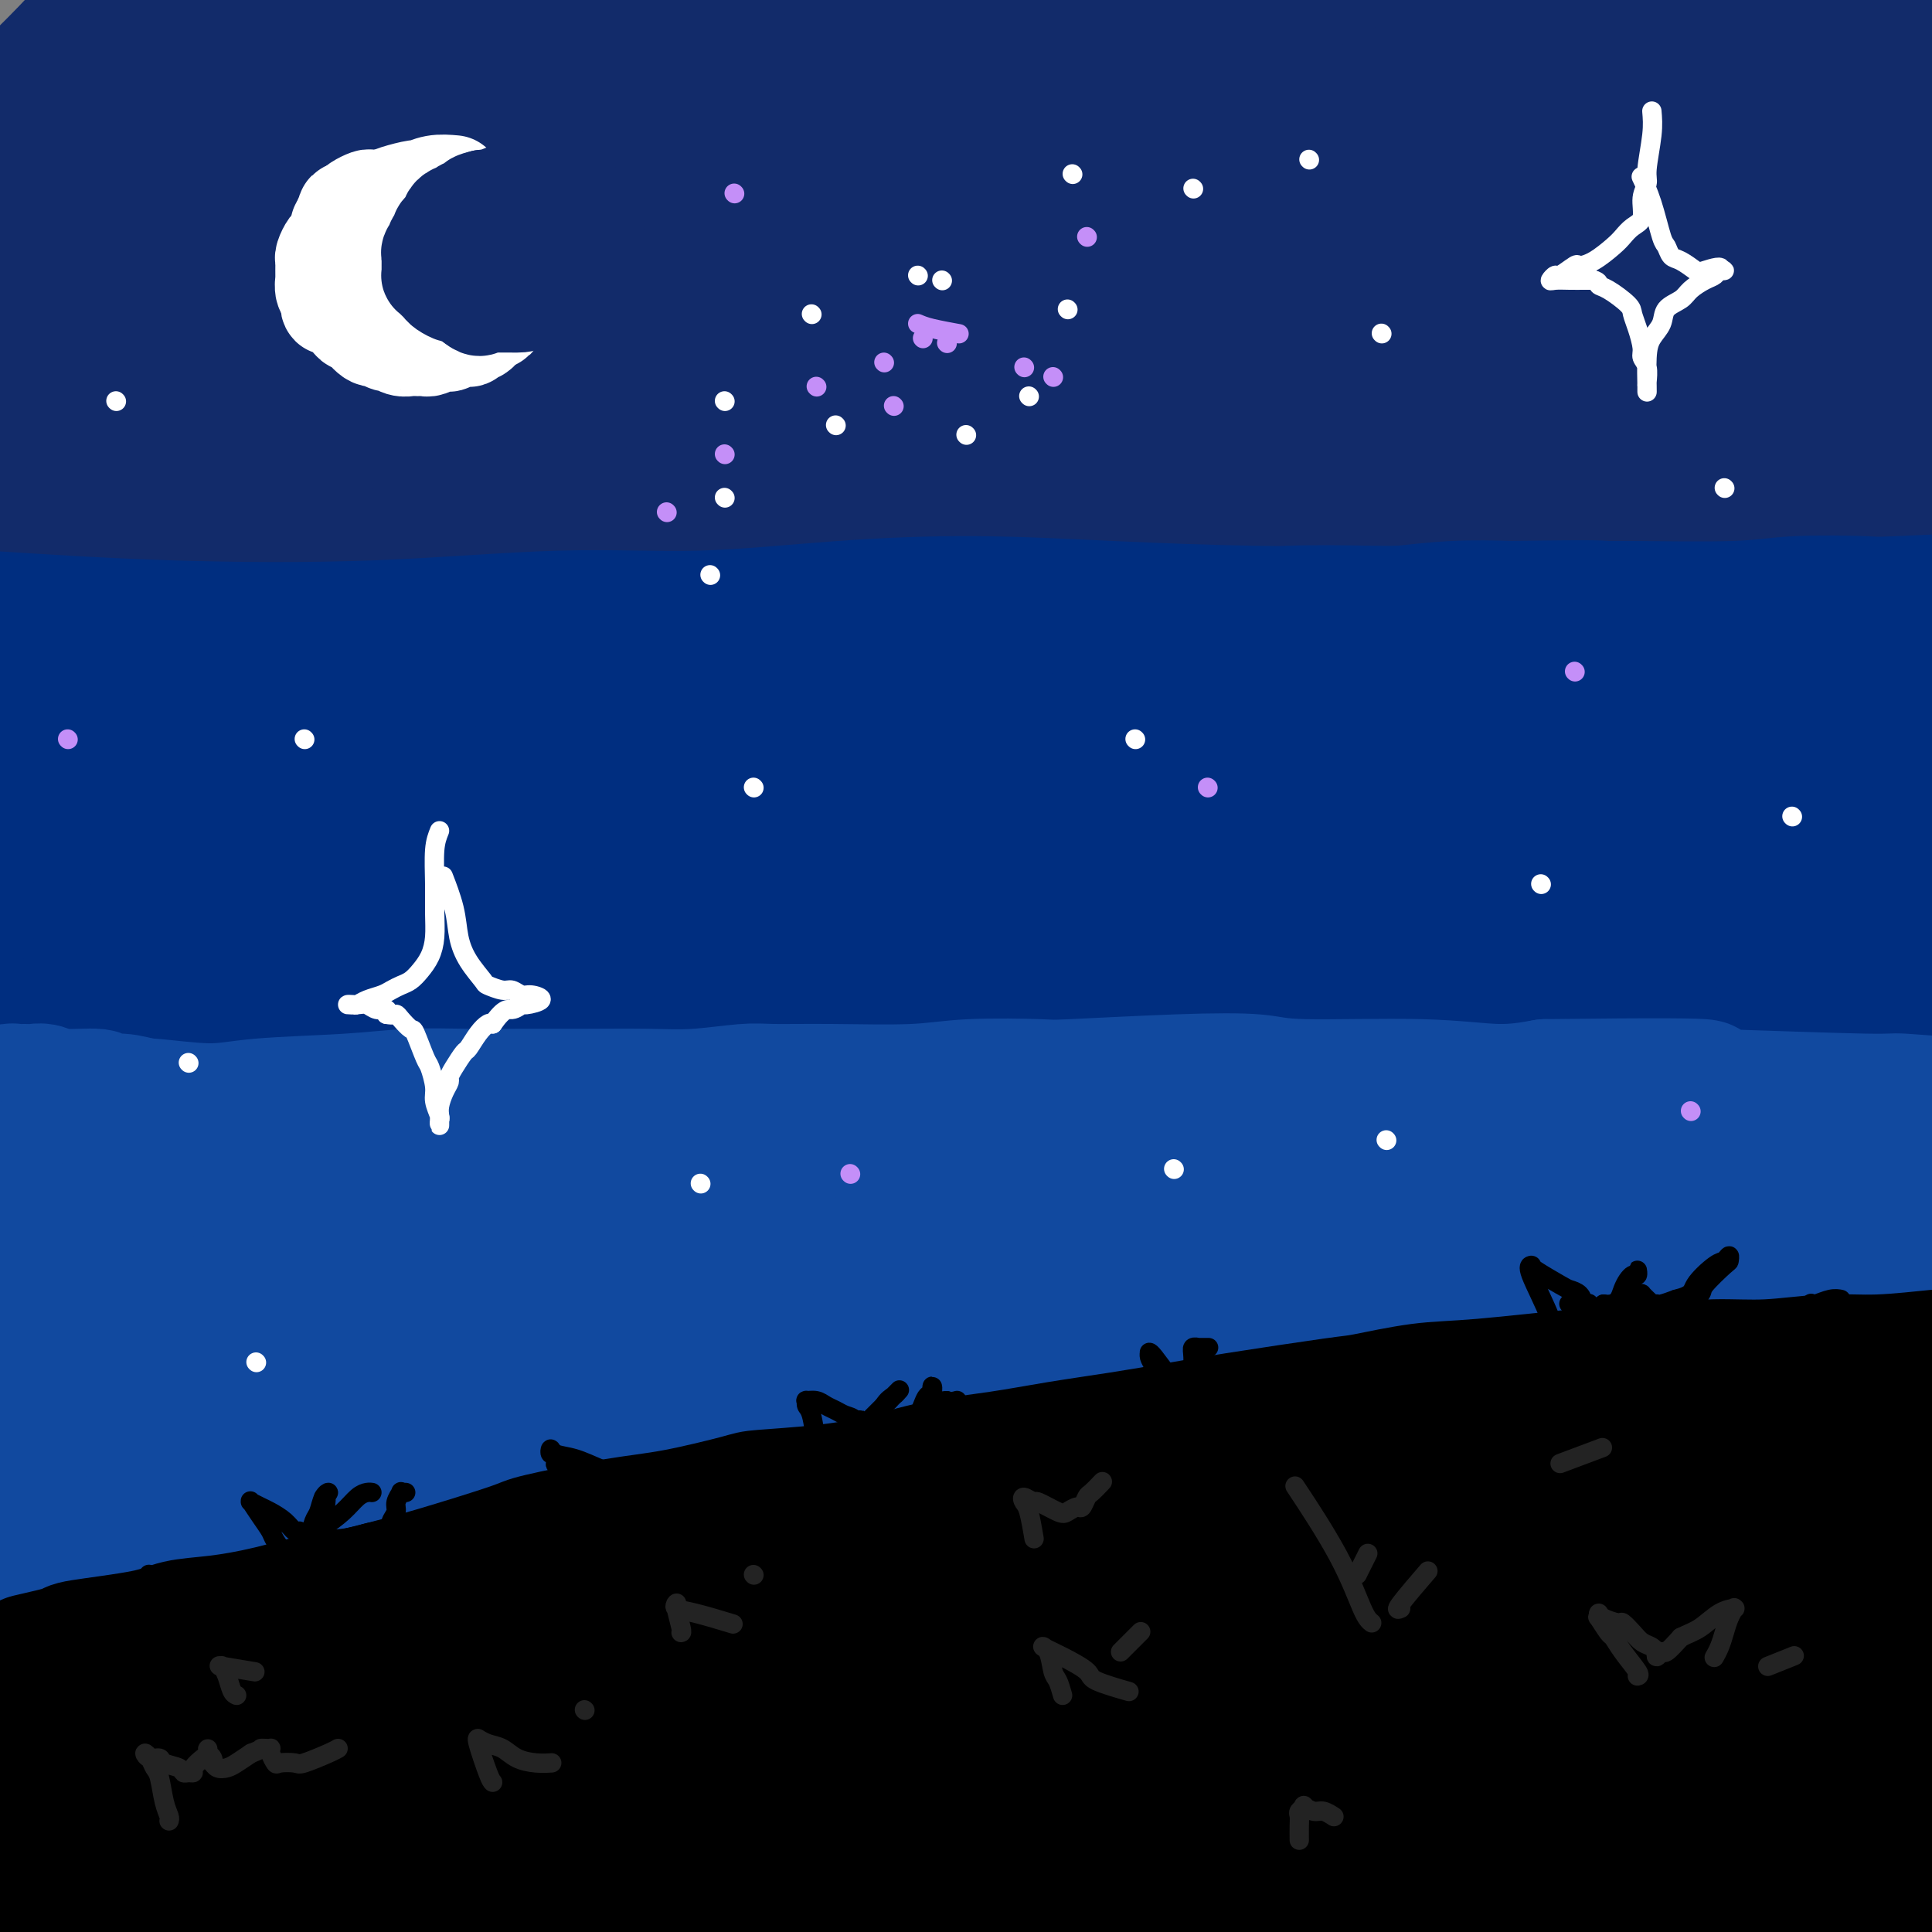 <svg viewBox='0 0 400 400' version='1.1' xmlns='http://www.w3.org/2000/svg' xmlns:xlink='http://www.w3.org/1999/xlink'><rect x="0" y="0" width="400" height="400" fill="#808080" stroke="none"/><g fill='none' stroke='rgb(18,43,106)' stroke-width='28' stroke-linecap='round' stroke-linejoin='round'><path d='M149,11c1.399,-1.604 2.798,-3.208 -7,3c-9.798,6.208 -30.792,20.226 -42,28c-11.208,7.774 -12.629,9.302 -18,13c-5.371,3.698 -14.690,9.565 -27,19c-12.310,9.435 -27.610,22.437 -38,31c-10.390,8.563 -15.871,12.685 -19,15c-3.129,2.315 -3.908,2.822 -3,2c0.908,-0.822 3.502,-2.972 6,-5c2.498,-2.028 4.898,-3.932 12,-10c7.102,-6.068 18.904,-16.300 41,-36c22.096,-19.700 54.485,-48.869 70,-62c15.515,-13.131 14.156,-10.226 17,-13c2.844,-2.774 9.893,-11.228 14,-15c4.107,-3.772 5.273,-2.864 -2,0c-7.273,2.864 -22.986,7.683 -38,14c-15.014,6.317 -29.329,14.131 -43,22c-13.671,7.869 -26.698,15.791 -36,22c-9.302,6.209 -14.879,10.705 -18,13c-3.121,2.295 -3.785,2.390 -4,2c-0.215,-0.390 0.020,-1.266 -1,0c-1.020,1.266 -3.296,4.674 1,-1c4.296,-5.674 15.163,-20.431 26,-32c10.837,-11.569 21.644,-19.952 30,-27c8.356,-7.048 14.262,-12.761 17,-16c2.738,-3.239 2.307,-4.004 3,-4c0.693,0.004 2.509,0.777 -1,2c-3.509,1.223 -12.343,2.895 -23,7c-10.657,4.105 -23.139,10.644 -33,17c-9.861,6.356 -17.103,12.530 -23,18c-5.897,5.470 -10.448,10.235 -15,15'/><path d='M-5,33c-6.606,5.552 -4.120,2.932 -3,2c1.120,-0.932 0.873,-0.178 -1,2c-1.873,2.178 -5.371,5.779 -1,1c4.371,-4.779 16.611,-17.936 23,-25c6.389,-7.064 6.926,-8.033 13,-14c6.074,-5.967 17.686,-16.932 26,-24c8.314,-7.068 13.331,-10.241 16,-12c2.669,-1.759 2.989,-2.106 3,-2c0.011,0.106 -0.286,0.666 -1,1c-0.714,0.334 -1.844,0.444 -3,1c-1.156,0.556 -2.336,1.559 -8,6c-5.664,4.441 -15.810,12.319 -24,20c-8.190,7.681 -14.422,15.163 -21,22c-6.578,6.837 -13.501,13.029 -17,17c-3.499,3.971 -3.575,5.723 -3,6c0.575,0.277 1.802,-0.920 2,-1c0.198,-0.080 -0.633,0.957 3,0c3.633,-0.957 11.728,-3.909 23,-9c11.272,-5.091 25.719,-12.323 39,-20c13.281,-7.677 25.396,-15.800 36,-22c10.604,-6.200 19.697,-10.478 26,-13c6.303,-2.522 9.818,-3.288 11,-3c1.182,0.288 0.033,1.629 -1,3c-1.033,1.371 -1.948,2.772 -5,7c-3.052,4.228 -8.240,11.282 -23,25c-14.760,13.718 -39.090,34.100 -56,47c-16.910,12.900 -26.399,18.319 -37,29c-10.601,10.681 -22.315,26.623 -27,33c-4.685,6.377 -2.343,3.188 0,0'/><path d='M42,51c-0.252,-0.129 -0.504,-0.258 4,-4c4.504,-3.742 13.764,-11.098 26,-20c12.236,-8.902 27.448,-19.351 40,-27c12.552,-7.649 22.445,-12.498 27,-15c4.555,-2.502 3.771,-2.657 4,-3c0.229,-0.343 1.472,-0.873 -1,1c-2.472,1.873 -8.658,6.148 -18,13c-9.342,6.852 -21.839,16.281 -34,25c-12.161,8.719 -23.984,16.727 -35,25c-11.016,8.273 -21.223,16.812 -31,25c-9.777,8.188 -19.123,16.024 -25,21c-5.877,4.976 -8.285,7.092 -9,8c-0.715,0.908 0.263,0.607 0,1c-0.263,0.393 -1.765,1.479 0,0c1.765,-1.479 6.799,-5.525 15,-12c8.201,-6.475 19.568,-15.380 31,-24c11.432,-8.620 22.929,-16.954 32,-24c9.071,-7.046 15.718,-12.803 20,-17c4.282,-4.197 6.201,-6.833 7,-8c0.799,-1.167 0.478,-0.864 0,-1c-0.478,-0.136 -1.113,-0.710 -7,0c-5.887,0.710 -17.026,2.705 -28,7c-10.974,4.295 -21.781,10.892 -31,17c-9.219,6.108 -16.849,11.728 -23,16c-6.151,4.272 -10.824,7.196 -13,9c-2.176,1.804 -1.854,2.489 -2,3c-0.146,0.511 -0.761,0.848 -1,1c-0.239,0.152 -0.103,0.118 3,-2c3.103,-2.118 9.172,-6.319 16,-11c6.828,-4.681 14.414,-9.840 22,-15'/><path d='M31,40c9.409,-5.989 12.930,-7.463 16,-9c3.070,-1.537 5.687,-3.139 8,-4c2.313,-0.861 4.322,-0.981 5,-1c0.678,-0.019 0.024,0.062 0,0c-0.024,-0.062 0.583,-0.267 1,0c0.417,0.267 0.644,1.006 -4,7c-4.644,5.994 -14.159,17.242 -20,24c-5.841,6.758 -8.009,9.026 -10,11c-1.991,1.974 -3.804,3.655 -5,5c-1.196,1.345 -1.774,2.355 -2,3c-0.226,0.645 -0.098,0.924 0,1c0.098,0.076 0.167,-0.053 5,-2c4.833,-1.947 14.429,-5.713 25,-11c10.571,-5.287 22.115,-12.095 36,-21c13.885,-8.905 30.110,-19.909 38,-25c7.890,-5.091 7.445,-4.271 19,-11c11.555,-6.729 35.108,-21.008 47,-28c11.892,-6.992 12.122,-6.697 13,-7c0.878,-0.303 2.405,-1.205 1,0c-1.405,1.205 -5.740,4.516 -6,5c-0.260,0.484 3.557,-1.860 -11,8c-14.557,9.860 -47.487,31.926 -61,41c-13.513,9.074 -7.609,5.158 -22,15c-14.391,9.842 -49.078,33.443 -64,44c-14.922,10.557 -10.078,8.071 -15,13c-4.922,4.929 -19.610,17.272 -25,22c-5.390,4.728 -1.483,1.842 -2,2c-0.517,0.158 -5.458,3.362 1,0c6.458,-3.362 24.316,-13.290 33,-18c8.684,-4.710 8.196,-4.203 23,-14c14.804,-9.797 44.902,-29.899 75,-50'/><path d='M130,40c20.800,-13.462 35.301,-22.116 49,-31c13.699,-8.884 26.595,-17.999 37,-25c10.405,-7.001 18.317,-11.887 22,-14c3.683,-2.113 3.136,-1.452 1,0c-2.136,1.452 -5.862,3.695 -14,10c-8.138,6.305 -20.686,16.670 -35,27c-14.314,10.330 -30.392,20.624 -49,33c-18.608,12.376 -39.746,26.835 -50,34c-10.254,7.165 -9.626,7.038 -22,17c-12.374,9.962 -37.751,30.013 -50,40c-12.249,9.987 -11.371,9.909 -11,10c0.371,0.091 0.236,0.351 1,0c0.764,-0.351 2.428,-1.313 13,-8c10.572,-6.687 30.053,-19.097 39,-25c8.947,-5.903 7.361,-5.297 25,-17c17.639,-11.703 54.503,-35.715 79,-51c24.497,-15.285 36.628,-21.844 50,-29c13.372,-7.156 27.986,-14.910 37,-19c9.014,-4.090 12.430,-4.517 14,-5c1.570,-0.483 1.296,-1.024 -2,1c-3.296,2.024 -9.613,6.611 -22,15c-12.387,8.389 -30.843,20.580 -49,33c-18.157,12.420 -36.015,25.070 -55,38c-18.985,12.930 -39.096,26.142 -58,39c-18.904,12.858 -36.600,25.363 -51,37c-14.400,11.637 -25.504,22.405 -32,29c-6.496,6.595 -8.384,9.016 -9,10c-0.616,0.984 0.041,0.532 2,-2c1.959,-2.532 5.220,-7.143 15,-17c9.780,-9.857 26.080,-24.959 45,-39c18.920,-14.041 40.460,-27.020 62,-40'/><path d='M112,91c21.124,-13.414 42.933,-26.950 62,-39c19.067,-12.050 35.393,-22.614 53,-33c17.607,-10.386 36.497,-20.594 45,-25c8.503,-4.406 6.619,-3.009 0,1c-6.619,4.009 -17.974,10.631 -23,14c-5.026,3.369 -3.722,3.487 -21,14c-17.278,10.513 -53.137,31.422 -77,46c-23.863,14.578 -35.729,22.825 -49,32c-13.271,9.175 -27.948,19.279 -39,27c-11.052,7.721 -18.481,13.058 -22,16c-3.519,2.942 -3.129,3.487 -2,3c1.129,-0.487 2.995,-2.008 10,-6c7.005,-3.992 19.147,-10.455 35,-20c15.853,-9.545 35.416,-22.172 55,-34c19.584,-11.828 39.189,-22.857 58,-34c18.811,-11.143 36.827,-22.401 54,-32c17.173,-9.599 33.504,-17.541 43,-22c9.496,-4.459 12.159,-5.435 17,-7c4.841,-1.565 11.862,-3.717 13,-4c1.138,-0.283 -3.607,1.304 -16,8c-12.393,6.696 -32.435,18.502 -42,24c-9.565,5.498 -8.654,4.688 -30,17c-21.346,12.312 -64.948,37.744 -93,55c-28.052,17.256 -40.554,26.334 -55,37c-14.446,10.666 -30.837,22.918 -43,32c-12.163,9.082 -20.099,14.994 -24,18c-3.901,3.006 -3.767,3.105 -2,2c1.767,-1.105 5.168,-3.413 14,-9c8.832,-5.587 23.095,-14.453 41,-26c17.905,-11.547 39.453,-25.773 61,-40'/><path d='M135,106c20.223,-13.211 12.781,-8.737 33,-20c20.219,-11.263 68.098,-38.262 97,-54c28.902,-15.738 38.825,-20.216 50,-25c11.175,-4.784 23.602,-9.873 31,-13c7.398,-3.127 9.766,-4.291 7,-2c-2.766,2.291 -10.668,8.037 -13,10c-2.332,1.963 0.905,0.143 -16,10c-16.905,9.857 -53.954,31.392 -83,49c-29.046,17.608 -50.090,31.289 -61,38c-10.910,6.711 -11.686,6.452 -30,18c-18.314,11.548 -54.165,34.905 -73,47c-18.835,12.095 -20.653,12.930 -23,14c-2.347,1.070 -5.223,2.376 -3,1c2.223,-1.376 9.543,-5.434 23,-14c13.457,-8.566 33.049,-21.640 55,-35c21.951,-13.360 46.261,-27.005 70,-40c23.739,-12.995 46.908,-25.338 71,-37c24.092,-11.662 49.108,-22.641 63,-29c13.892,-6.359 16.658,-8.097 26,-12c9.342,-3.903 25.258,-9.969 32,-12c6.742,-2.031 4.309,-0.026 5,0c0.691,0.026 4.504,-1.927 -10,7c-14.504,8.927 -47.326,28.733 -73,44c-25.674,15.267 -44.199,25.995 -65,38c-20.801,12.005 -43.879,25.287 -64,38c-20.121,12.713 -37.286,24.859 -47,31c-9.714,6.141 -11.979,6.278 -16,9c-4.021,2.722 -9.800,8.029 -11,9c-1.200,0.971 2.177,-2.392 9,-7c6.823,-4.608 17.092,-10.459 33,-20c15.908,-9.541 37.454,-22.770 59,-36'/><path d='M211,113c34.875,-20.280 71.563,-39.481 96,-52c24.437,-12.519 36.624,-18.355 55,-26c18.376,-7.645 42.943,-17.100 53,-21c10.057,-3.900 5.606,-2.244 5,-2c-0.606,0.244 2.634,-0.924 0,1c-2.634,1.924 -11.143,6.939 -25,15c-13.857,8.061 -33.064,19.168 -53,30c-19.936,10.832 -40.603,21.390 -62,33c-21.397,11.610 -43.526,24.270 -63,36c-19.474,11.730 -36.293,22.528 -50,31c-13.707,8.472 -24.300,14.619 -30,18c-5.700,3.381 -6.505,3.995 -6,4c0.505,0.005 2.320,-0.600 12,-6c9.680,-5.400 27.224,-15.594 39,-22c11.776,-6.406 17.785,-9.024 30,-16c12.215,-6.976 30.638,-18.310 60,-33c29.362,-14.690 69.663,-32.735 88,-41c18.337,-8.265 14.710,-6.750 24,-10c9.290,-3.250 31.496,-11.265 42,-15c10.504,-3.735 9.307,-3.190 4,0c-5.307,3.190 -14.725,9.026 -17,11c-2.275,1.974 2.594,0.088 -17,11c-19.594,10.912 -63.652,34.624 -83,45c-19.348,10.376 -13.987,7.416 -28,15c-14.013,7.584 -47.401,25.713 -63,34c-15.599,8.287 -13.409,6.731 -12,6c1.409,-0.731 2.038,-0.638 3,-1c0.962,-0.362 2.258,-1.180 8,-4c5.742,-2.820 15.931,-7.644 38,-19c22.069,-11.356 56.020,-29.245 80,-41c23.980,-11.755 37.990,-17.378 52,-23'/><path d='M391,71c36.775,-17.025 38.213,-15.589 41,-16c2.787,-0.411 6.923,-2.669 11,-4c4.077,-1.331 8.093,-1.736 7,0c-1.093,1.736 -7.297,5.613 -18,13c-10.703,7.387 -25.906,18.286 -44,29c-18.094,10.714 -39.080,21.245 -58,31c-18.920,9.755 -35.774,18.733 -51,27c-15.226,8.267 -28.822,15.822 -36,20c-7.178,4.178 -7.937,4.977 -8,5c-0.063,0.023 0.568,-0.731 -1,0c-1.568,0.731 -5.337,2.946 7,-4c12.337,-6.946 40.778,-23.053 53,-30c12.222,-6.947 8.224,-4.735 22,-11c13.776,-6.265 45.326,-21.006 65,-30c19.674,-8.994 27.474,-12.241 33,-14c5.526,-1.759 8.780,-2.031 11,-2c2.220,0.031 3.406,0.366 6,-1c2.594,-1.366 6.594,-4.434 -2,1c-8.594,5.434 -29.783,19.368 -40,26c-10.217,6.632 -9.463,5.960 -22,13c-12.537,7.040 -38.364,21.791 -53,30c-14.636,8.209 -18.080,9.876 -20,11c-1.920,1.124 -2.315,1.706 -3,2c-0.685,0.294 -1.660,0.299 0,0c1.660,-0.299 5.956,-0.901 14,-4c8.044,-3.099 19.835,-8.693 33,-15c13.165,-6.307 27.704,-13.325 35,-17c7.296,-3.675 7.347,-4.006 16,-7c8.653,-2.994 25.907,-8.652 33,-11c7.093,-2.348 4.027,-1.385 3,-1c-1.027,0.385 -0.013,0.193 1,0'/><path d='M426,112c4.151,-0.624 -3.970,3.814 -12,9c-8.030,5.186 -15.968,11.118 -30,19c-14.032,7.882 -34.157,17.714 -43,22c-8.843,4.286 -6.405,3.024 -8,4c-1.595,0.976 -7.223,4.188 -6,4c1.223,-0.188 9.298,-3.777 19,-8c9.702,-4.223 21.032,-9.080 30,-13c8.968,-3.920 15.573,-6.902 20,-9c4.427,-2.098 6.674,-3.310 8,-4c1.326,-0.690 1.730,-0.858 2,-1c0.270,-0.142 0.406,-0.259 0,0c-0.406,0.259 -1.354,0.892 -7,5c-5.646,4.108 -15.991,11.690 -22,16c-6.009,4.310 -7.682,5.348 -12,8c-4.318,2.652 -11.282,6.917 -14,9c-2.718,2.083 -1.192,1.985 -1,2c0.192,0.015 -0.952,0.144 0,0c0.952,-0.144 3.999,-0.561 5,-1c1.001,-0.439 -0.045,-0.899 9,-4c9.045,-3.101 28.180,-8.844 36,-11c7.820,-2.156 4.324,-0.726 6,-1c1.676,-0.274 8.522,-2.253 12,-3c3.478,-0.747 3.587,-0.263 4,0c0.413,0.263 1.128,0.304 1,1c-0.128,0.696 -1.101,2.048 -1,3c0.101,0.952 1.274,1.502 -2,5c-3.274,3.498 -10.997,9.942 -16,14c-5.003,4.058 -7.287,5.731 -10,7c-2.713,1.269 -5.857,2.135 -9,3'/><path d='M385,188c-3.563,0.450 -7.971,0.077 -12,0c-4.029,-0.077 -7.680,0.144 -18,-1c-10.320,-1.144 -27.310,-3.652 -36,-5c-8.690,-1.348 -9.081,-1.536 -15,-2c-5.919,-0.464 -17.366,-1.206 -29,-2c-11.634,-0.794 -23.453,-1.642 -29,-2c-5.547,-0.358 -4.821,-0.226 -15,-1c-10.179,-0.774 -31.263,-2.455 -45,-3c-13.737,-0.545 -20.126,0.046 -29,0c-8.874,-0.046 -20.234,-0.729 -29,-1c-8.766,-0.271 -14.939,-0.131 -21,0c-6.061,0.131 -12.010,0.251 -19,0c-6.990,-0.251 -15.021,-0.875 -19,-1c-3.979,-0.125 -3.905,0.249 -8,0c-4.095,-0.249 -12.357,-1.119 -18,-2c-5.643,-0.881 -8.666,-1.772 -10,-2c-1.334,-0.228 -0.979,0.206 -4,-1c-3.021,-1.206 -9.417,-4.052 -14,-5c-4.583,-0.948 -7.352,0.004 -9,0c-1.648,-0.004 -2.174,-0.963 -5,0c-2.826,0.963 -7.950,3.846 -10,5c-2.050,1.154 -1.025,0.577 0,0'/></g>
<g fill='none' stroke='rgb(0,46,128)' stroke-width='28' stroke-linecap='round' stroke-linejoin='round'><path d='M-1,179c25.825,-3.389 51.650,-6.778 62,-8c10.350,-1.222 5.225,-0.276 6,0c0.775,0.276 7.449,-0.119 12,0c4.551,0.119 6.978,0.751 10,1c3.022,0.249 6.638,0.116 10,0c3.362,-0.116 6.471,-0.213 10,0c3.529,0.213 7.479,0.737 11,1c3.521,0.263 6.612,0.267 10,0c3.388,-0.267 7.074,-0.804 11,-1c3.926,-0.196 8.091,-0.052 10,0c1.909,0.052 1.563,0.013 5,0c3.437,-0.013 10.656,0.000 14,0c3.344,-0.000 2.811,-0.014 6,0c3.189,0.014 10.100,0.056 15,0c4.900,-0.056 7.789,-0.210 12,0c4.211,0.210 9.746,0.785 12,1c2.254,0.215 1.229,0.072 5,0c3.771,-0.072 12.337,-0.072 18,0c5.663,0.072 8.422,0.215 12,0c3.578,-0.215 7.975,-0.788 12,-1c4.025,-0.212 7.679,-0.064 11,0c3.321,0.064 6.309,0.042 11,0c4.691,-0.042 11.085,-0.105 14,0c2.915,0.105 2.352,0.378 7,0c4.648,-0.378 14.506,-1.407 22,-2c7.494,-0.593 12.624,-0.750 18,-1c5.376,-0.250 10.998,-0.593 16,-1c5.002,-0.407 9.385,-0.879 15,-1c5.615,-0.121 12.461,0.108 17,0c4.539,-0.108 6.769,-0.554 9,-1'/><path d='M402,166c28.054,-1.475 22.190,-1.663 23,-2c0.810,-0.337 8.294,-0.822 14,-1c5.706,-0.178 9.635,-0.049 13,0c3.365,0.049 6.167,0.017 8,0c1.833,-0.017 2.697,-0.019 3,0c0.303,0.019 0.046,0.058 -1,0c-1.046,-0.058 -2.881,-0.213 -8,0c-5.119,0.213 -13.523,0.793 -18,1c-4.477,0.207 -5.029,0.041 -11,0c-5.971,-0.041 -17.363,0.044 -26,0c-8.637,-0.044 -14.519,-0.218 -21,0c-6.481,0.218 -13.561,0.829 -20,1c-6.439,0.171 -12.237,-0.096 -19,0c-6.763,0.096 -14.492,0.555 -21,1c-6.508,0.445 -11.794,0.875 -19,1c-7.206,0.125 -16.332,-0.054 -20,0c-3.668,0.054 -1.878,0.340 -9,1c-7.122,0.660 -23.155,1.694 -30,2c-6.845,0.306 -4.502,-0.114 -10,0c-5.498,0.114 -18.836,0.763 -27,1c-8.164,0.237 -11.153,0.060 -16,0c-4.847,-0.060 -11.552,-0.005 -18,0c-6.448,0.005 -12.638,-0.041 -18,0c-5.362,0.041 -9.895,0.168 -14,0c-4.105,-0.168 -7.781,-0.633 -12,-1c-4.219,-0.367 -8.982,-0.637 -13,-1c-4.018,-0.363 -7.291,-0.818 -11,-1c-3.709,-0.182 -7.855,-0.091 -12,0'/><path d='M89,168c-19.644,-0.708 -11.753,-0.978 -11,-1c0.753,-0.022 -5.633,0.204 -10,0c-4.367,-0.204 -6.715,-0.840 -9,-1c-2.285,-0.160 -4.506,0.154 -9,0c-4.494,-0.154 -11.262,-0.777 -15,-1c-3.738,-0.223 -4.448,-0.046 -6,0c-1.552,0.046 -3.947,-0.040 -6,0c-2.053,0.040 -3.765,0.207 -6,0c-2.235,-0.207 -4.994,-0.788 -6,-1c-1.006,-0.212 -0.258,-0.057 -1,0c-0.742,0.057 -2.972,0.015 -4,0c-1.028,-0.015 -0.853,-0.004 -1,0c-0.147,0.004 -0.617,0.001 -1,0c-0.383,-0.001 -0.678,-0.001 -1,0c-0.322,0.001 -0.671,0.002 -1,0c-0.329,-0.002 -0.640,-0.006 -1,0c-0.360,0.006 -0.771,0.023 -1,0c-0.229,-0.023 -0.276,-0.085 0,0c0.276,0.085 0.876,0.317 2,0c1.124,-0.317 2.773,-1.184 8,-2c5.227,-0.816 14.032,-1.580 18,-2c3.968,-0.420 3.100,-0.495 9,-1c5.900,-0.505 18.568,-1.441 27,-2c8.432,-0.559 12.627,-0.741 18,-1c5.373,-0.259 11.925,-0.595 19,-1c7.075,-0.405 14.674,-0.878 22,-1c7.326,-0.122 14.379,0.108 21,0c6.621,-0.108 12.811,-0.554 19,-1'/><path d='M163,153c19.611,-0.863 19.139,-1.020 23,-1c3.861,0.020 12.057,0.216 22,0c9.943,-0.216 21.634,-0.843 27,-1c5.366,-0.157 4.409,0.155 8,0c3.591,-0.155 11.731,-0.776 18,-1c6.269,-0.224 10.669,-0.050 16,0c5.331,0.050 11.594,-0.024 17,0c5.406,0.024 9.954,0.146 16,0c6.046,-0.146 13.590,-0.560 17,-1c3.410,-0.440 2.685,-0.905 8,-1c5.315,-0.095 16.669,0.181 24,0c7.331,-0.181 10.638,-0.818 15,-1c4.362,-0.182 9.780,0.091 14,0c4.220,-0.091 7.241,-0.546 11,-1c3.759,-0.454 8.257,-0.906 12,-1c3.743,-0.094 6.733,0.171 9,0c2.267,-0.171 3.812,-0.778 6,-1c2.188,-0.222 5.018,-0.059 7,0c1.982,0.059 3.114,0.013 4,0c0.886,-0.013 1.525,0.007 2,0c0.475,-0.007 0.786,-0.041 1,0c0.214,0.041 0.329,0.158 1,0c0.671,-0.158 1.896,-0.592 -2,0c-3.896,0.592 -12.914,2.211 -20,3c-7.086,0.789 -12.239,0.748 -17,1c-4.761,0.252 -9.128,0.799 -15,1c-5.872,0.201 -13.249,0.058 -20,0c-6.751,-0.058 -12.875,-0.029 -19,0'/><path d='M348,149c-18.331,0.774 -18.158,0.208 -18,0c0.158,-0.208 0.301,-0.060 -9,0c-9.301,0.060 -28.047,0.030 -36,0c-7.953,-0.030 -5.114,-0.061 -8,0c-2.886,0.061 -11.498,0.212 -19,0c-7.502,-0.212 -13.895,-0.789 -17,-1c-3.105,-0.211 -2.921,-0.057 -9,0c-6.079,0.057 -18.420,0.016 -26,0c-7.580,-0.016 -10.399,-0.008 -15,0c-4.601,0.008 -10.984,0.016 -17,0c-6.016,-0.016 -11.667,-0.056 -17,0c-5.333,0.056 -10.350,0.207 -15,0c-4.650,-0.207 -8.933,-0.772 -13,-1c-4.067,-0.228 -7.919,-0.117 -12,0c-4.081,0.117 -8.390,0.242 -13,0c-4.610,-0.242 -9.522,-0.849 -12,-1c-2.478,-0.151 -2.523,0.156 -5,0c-2.477,-0.156 -7.387,-0.774 -12,-1c-4.613,-0.226 -8.928,-0.061 -13,0c-4.072,0.061 -7.900,0.016 -10,0c-2.100,-0.016 -2.470,-0.005 -4,0c-1.530,0.005 -4.219,0.002 -7,0c-2.781,-0.002 -5.655,-0.004 -8,0c-2.345,0.004 -4.161,0.015 -5,0c-0.839,-0.015 -0.701,-0.057 -2,0c-1.299,0.057 -4.033,0.211 -5,0c-0.967,-0.211 -0.165,-0.789 -1,-1c-0.835,-0.211 -3.306,-0.057 -5,0c-1.694,0.057 -2.610,0.015 -3,0c-0.390,-0.015 -0.254,-0.004 -1,0c-0.746,0.004 -2.373,0.002 -4,0'/><path d='M7,144c-54.677,-0.320 -20.871,1.379 -9,2c11.871,0.621 1.807,0.164 -2,0c-3.807,-0.164 -1.357,-0.037 -1,0c0.357,0.037 -1.380,-0.018 -2,0c-0.620,0.018 -0.125,0.108 0,0c0.125,-0.108 -0.120,-0.414 -1,0c-0.880,0.414 -2.394,1.547 -3,2c-0.606,0.453 -0.303,0.227 0,0'/><path d='M1,148c0.000,0.000 0.100,0.100 0.1,0.1'/><path d='M10,141c0.298,0.111 0.595,0.222 3,0c2.405,-0.222 6.917,-0.777 11,-1c4.083,-0.223 7.736,-0.115 10,0c2.264,0.115 3.138,0.238 6,0c2.862,-0.238 7.714,-0.837 12,-1c4.286,-0.163 8.008,0.111 11,0c2.992,-0.111 5.255,-0.607 11,-1c5.745,-0.393 14.974,-0.684 19,-1c4.026,-0.316 2.850,-0.657 7,-1c4.150,-0.343 13.626,-0.687 20,-1c6.374,-0.313 9.645,-0.596 14,-1c4.355,-0.404 9.793,-0.931 12,-1c2.207,-0.069 1.182,0.319 5,0c3.818,-0.319 12.477,-1.343 18,-2c5.523,-0.657 7.908,-0.945 11,-1c3.092,-0.055 6.892,0.124 11,0c4.108,-0.124 8.525,-0.552 13,-1c4.475,-0.448 9.008,-0.918 13,-1c3.992,-0.082 7.443,0.223 11,0c3.557,-0.223 7.220,-0.974 11,-1c3.780,-0.026 7.677,0.674 12,1c4.323,0.326 9.071,0.280 11,0c1.929,-0.280 1.039,-0.793 5,-1c3.961,-0.207 12.773,-0.107 17,0c4.227,0.107 3.869,0.221 6,0c2.131,-0.221 6.752,-0.777 11,-1c4.248,-0.223 8.124,-0.111 12,0'/><path d='M313,126c19.091,-0.305 18.820,-0.068 19,0c0.180,0.068 0.812,-0.033 6,0c5.188,0.033 14.932,0.201 21,0c6.068,-0.201 8.460,-0.772 13,-1c4.540,-0.228 11.227,-0.113 14,0c2.773,0.113 1.633,0.226 7,0c5.367,-0.226 17.241,-0.790 23,-1c5.759,-0.210 5.403,-0.067 8,0c2.597,0.067 8.147,0.057 15,0c6.853,-0.057 15.010,-0.160 20,0c4.990,0.160 6.812,0.585 9,1c2.188,0.415 4.743,0.821 6,1c1.257,0.179 1.216,0.132 2,0c0.784,-0.132 2.392,-0.350 0,1c-2.392,1.350 -8.783,4.267 -11,6c-2.217,1.733 -0.261,2.284 -14,5c-13.739,2.716 -43.172,7.599 -65,10c-21.828,2.401 -36.051,2.321 -58,3c-21.949,0.679 -51.624,2.118 -68,3c-16.376,0.882 -19.455,1.205 -33,3c-13.545,1.795 -37.558,5.060 -58,8c-20.442,2.940 -37.315,5.555 -52,8c-14.685,2.445 -27.181,4.721 -42,7c-14.819,2.279 -31.959,4.563 -40,6c-8.041,1.437 -6.983,2.029 -8,3c-1.017,0.971 -4.108,2.322 -1,3c3.108,0.678 12.414,0.682 4,2c-8.414,1.318 -34.547,3.948 -45,5c-10.453,1.052 -5.227,0.526 0,0'/><path d='M319,202c4.058,-0.279 8.115,-0.559 19,-1c10.885,-0.441 28.597,-1.044 38,-1c9.403,0.044 10.498,0.733 16,1c5.502,0.267 15.411,0.110 17,0c1.589,-0.110 -5.141,-0.174 -4,-1c1.141,-0.826 10.153,-2.415 -11,-3c-21.153,-0.585 -72.472,-0.167 -93,0c-20.528,0.167 -10.264,0.084 0,0'/><path d='M91,195c-13.405,-0.185 -26.810,-0.369 -41,0c-14.190,0.369 -29.167,1.292 -41,4c-11.833,2.708 -20.524,7.202 -24,9c-3.476,1.798 -1.738,0.899 0,0'/><path d='M4,213c3.633,0.084 7.266,0.168 19,0c11.734,-0.168 31.570,-0.588 53,-1c21.430,-0.412 44.454,-0.815 67,-1c22.546,-0.185 44.613,-0.151 65,0c20.387,0.151 39.095,0.419 57,1c17.905,0.581 35.006,1.476 50,2c14.994,0.524 27.882,0.676 39,1c11.118,0.324 20.468,0.818 25,1c4.532,0.182 4.246,0.051 5,0c0.754,-0.051 2.547,-0.023 4,0c1.453,0.023 2.567,0.041 2,0c-0.567,-0.041 -2.813,-0.142 -14,-2c-11.187,-1.858 -31.314,-5.475 -41,-7c-9.686,-1.525 -8.932,-0.959 -28,-3c-19.068,-2.041 -57.958,-6.688 -82,-9c-24.042,-2.312 -33.236,-2.290 -57,-2c-23.764,0.290 -62.096,0.848 -80,1c-17.904,0.152 -15.379,-0.101 -23,1c-7.621,1.101 -25.389,3.557 -35,5c-9.611,1.443 -11.065,1.872 -11,2c0.065,0.128 1.649,-0.044 1,0c-0.649,0.044 -3.531,0.303 0,1c3.531,0.697 13.475,1.831 28,3c14.525,1.169 33.631,2.372 53,3c19.369,0.628 39.001,0.681 59,0c19.999,-0.681 40.366,-2.096 60,-3c19.634,-0.904 38.534,-1.298 58,-2c19.466,-0.702 39.496,-1.714 50,-2c10.504,-0.286 11.482,0.154 20,-1c8.518,-1.154 24.577,-3.901 31,-5c6.423,-1.099 3.212,-0.549 0,0'/><path d='M379,196c4.823,-1.106 1.381,-1.369 -10,-3c-11.381,-1.631 -30.699,-4.628 -40,-6c-9.301,-1.372 -8.583,-1.118 -30,-1c-21.417,0.118 -64.967,0.099 -95,1c-30.033,0.901 -46.549,2.722 -66,5c-19.451,2.278 -41.839,5.013 -61,8c-19.161,2.987 -35.097,6.225 -48,9c-12.903,2.775 -22.774,5.086 -28,7c-5.226,1.914 -5.809,3.431 -7,4c-1.191,0.569 -2.992,0.191 0,1c2.992,0.809 10.777,2.804 13,4c2.223,1.196 -1.115,1.594 17,3c18.115,1.406 57.682,3.819 86,4c28.318,0.181 45.388,-1.871 66,-3c20.612,-1.129 44.766,-1.334 67,-2c22.234,-0.666 42.548,-1.791 61,-2c18.452,-0.209 35.042,0.500 51,1c15.958,0.500 31.283,0.793 43,1c11.717,0.207 19.824,0.330 24,0c4.176,-0.330 4.421,-1.111 5,-1c0.579,0.111 1.493,1.115 0,1c-1.493,-0.115 -5.394,-1.349 -15,-2c-9.606,-0.651 -24.918,-0.721 -42,-1c-17.082,-0.279 -35.933,-0.768 -55,-1c-19.067,-0.232 -38.348,-0.207 -58,0c-19.652,0.207 -39.673,0.594 -61,2c-21.327,1.406 -43.961,3.830 -57,5c-13.039,1.170 -16.485,1.087 -27,2c-10.515,0.913 -28.100,2.823 -46,5c-17.900,2.177 -36.114,4.622 -46,6c-9.886,1.378 -11.443,1.689 -13,2'/><path d='M7,245c-30.873,3.276 -13.557,1.465 -7,1c6.557,-0.465 2.353,0.417 0,1c-2.353,0.583 -2.856,0.866 -3,1c-0.144,0.134 0.070,0.121 0,0c-0.070,-0.121 -0.424,-0.348 1,0c1.424,0.348 4.626,1.270 9,2c4.374,0.730 9.919,1.269 16,2c6.081,0.731 12.698,1.653 19,2c6.302,0.347 12.291,0.118 20,0c7.709,-0.118 17.140,-0.125 27,0c9.860,0.125 20.148,0.382 31,0c10.852,-0.382 22.267,-1.402 36,-2c13.733,-0.598 29.784,-0.775 39,-1c9.216,-0.225 11.598,-0.498 21,-1c9.402,-0.502 25.825,-1.233 47,-2c21.175,-0.767 47.103,-1.568 65,-2c17.897,-0.432 27.763,-0.493 39,-1c11.237,-0.507 23.844,-1.460 33,-2c9.156,-0.540 14.860,-0.666 20,-1c5.140,-0.334 9.714,-0.877 12,-1c2.286,-0.123 2.282,0.175 3,0c0.718,-0.175 2.159,-0.822 3,-1c0.841,-0.178 1.083,0.112 0,-1c-1.083,-1.112 -3.492,-3.627 -9,-7c-5.508,-3.373 -14.115,-7.602 -23,-11c-8.885,-3.398 -18.048,-5.963 -23,-7c-4.952,-1.037 -5.691,-0.546 -8,-1c-2.309,-0.454 -6.186,-1.854 -9,-3c-2.814,-1.146 -4.565,-2.039 -5,-3c-0.435,-0.961 0.447,-1.989 2,-3c1.553,-1.011 3.776,-2.006 6,-3'/><path d='M369,201c8.354,-3.464 25.240,-9.124 36,-12c10.760,-2.876 15.392,-2.966 21,-3c5.608,-0.034 12.190,-0.010 15,0c2.810,0.010 1.848,0.006 2,0c0.152,-0.006 1.416,-0.013 -2,0c-3.416,0.013 -11.514,0.045 -24,-1c-12.486,-1.045 -29.362,-3.166 -44,-5c-14.638,-1.834 -27.040,-3.381 -32,-4c-4.960,-0.619 -2.480,-0.309 0,0'/><path d='M-3,128c12.159,0.781 24.317,1.562 38,2c13.683,0.438 28.890,0.533 43,0c14.110,-0.533 27.122,-1.695 38,-2c10.878,-0.305 19.623,0.248 29,0c9.377,-0.248 19.388,-1.296 29,-2c9.612,-0.704 18.827,-1.065 28,-1c9.173,0.065 18.306,0.556 28,1c9.694,0.444 19.949,0.840 30,1c10.051,0.160 19.899,0.085 29,0c9.101,-0.085 17.457,-0.179 26,0c8.543,0.179 17.274,0.631 27,1c9.726,0.369 20.445,0.656 30,1c9.555,0.344 17.944,0.747 28,1c10.056,0.253 21.778,0.356 26,1c4.222,0.644 0.944,1.827 15,2c14.056,0.173 45.444,-0.665 58,-1c12.556,-0.335 6.278,-0.168 0,0'/></g>
<g fill='none' stroke='rgb(1,124,193)' stroke-width='28' stroke-linecap='round' stroke-linejoin='round'><path d='M14,256c1.100,0.514 2.201,1.027 7,1c4.799,-0.027 13.297,-0.595 25,-1c11.703,-0.405 26.612,-0.648 35,-1c8.388,-0.352 10.254,-0.815 11,-1c0.746,-0.185 0.373,-0.093 0,0'/></g>
<g fill='none' stroke='rgb(1,67,126)' stroke-width='28' stroke-linecap='round' stroke-linejoin='round'><path d='M13,244c-0.123,-0.113 -0.246,-0.226 2,0c2.246,0.226 6.860,0.793 15,1c8.140,0.207 19.807,0.056 27,0c7.193,-0.056 9.912,-0.016 11,0c1.088,0.016 0.544,0.008 0,0'/><path d='M4,234c10.803,-0.442 21.606,-0.884 27,-1c5.394,-0.116 5.377,0.095 15,0c9.623,-0.095 28.884,-0.495 42,-1c13.116,-0.505 20.086,-1.116 27,-1c6.914,0.116 13.771,0.959 20,1c6.229,0.041 11.831,-0.720 16,-1c4.169,-0.280 6.905,-0.080 8,0c1.095,0.080 0.547,0.040 0,0'/><path d='M0,232c-5.467,-0.022 -10.933,-0.044 6,1c16.933,1.044 56.267,3.156 72,4c15.733,0.844 7.867,0.422 0,0'/></g>
<g fill='none' stroke='rgb(17,73,159)' stroke-width='28' stroke-linecap='round' stroke-linejoin='round'><path d='M191,252c-4.958,-0.649 -9.917,-1.298 1,1c10.917,2.298 37.708,7.542 51,10c13.292,2.458 13.083,2.131 13,2c-0.083,-0.131 -0.042,-0.065 0,0'/><path d='M10,227c5.968,0.882 11.936,1.764 15,2c3.064,0.236 3.224,-0.175 6,0c2.776,0.175 8.169,0.937 12,1c3.831,0.063 6.099,-0.572 11,-1c4.901,-0.428 12.436,-0.651 18,-1c5.564,-0.349 9.157,-0.826 13,-1c3.843,-0.174 7.937,-0.046 12,0c4.063,0.046 8.096,0.008 12,0c3.904,-0.008 7.680,0.012 12,0c4.320,-0.012 9.184,-0.056 13,0c3.816,0.056 6.583,0.212 10,0c3.417,-0.212 7.482,-0.793 10,-1c2.518,-0.207 3.488,-0.042 6,0c2.512,0.042 6.565,-0.040 12,0c5.435,0.040 12.253,0.204 17,0c4.747,-0.204 7.424,-0.774 12,-1c4.576,-0.226 11.050,-0.109 14,0c2.950,0.109 2.376,0.210 7,0c4.624,-0.210 14.445,-0.731 22,-1c7.555,-0.269 12.842,-0.285 16,0c3.158,0.285 4.187,0.870 10,1c5.813,0.130 16.411,-0.196 24,0c7.589,0.196 12.168,0.913 16,1c3.832,0.087 6.916,-0.457 10,-1'/><path d='M320,225c48.469,-0.590 31.141,0.434 25,1c-6.141,0.566 -1.096,0.672 9,1c10.096,0.328 25.242,0.876 32,1c6.758,0.124 5.129,-0.178 8,0c2.871,0.178 10.241,0.836 16,1c5.759,0.164 9.906,-0.166 14,0c4.094,0.166 8.136,0.828 12,1c3.864,0.172 7.551,-0.146 10,0c2.449,0.146 3.662,0.756 5,1c1.338,0.244 2.803,0.122 4,0c1.197,-0.122 2.128,-0.243 2,0c-0.128,0.243 -1.315,0.851 -2,1c-0.685,0.149 -0.868,-0.160 -5,0c-4.132,0.160 -12.211,0.789 -19,1c-6.789,0.211 -12.287,0.004 -19,0c-6.713,-0.004 -14.642,0.194 -18,0c-3.358,-0.194 -2.147,-0.780 -10,-1c-7.853,-0.220 -24.772,-0.073 -35,0c-10.228,0.073 -13.766,0.072 -17,0c-3.234,-0.072 -6.164,-0.217 -10,0c-3.836,0.217 -8.579,0.794 -17,1c-8.421,0.206 -20.519,0.041 -26,0c-5.481,-0.041 -4.343,0.042 -9,0c-4.657,-0.042 -15.107,-0.207 -23,0c-7.893,0.207 -13.230,0.788 -16,1c-2.770,0.212 -2.974,0.057 -8,0c-5.026,-0.057 -14.873,-0.015 -22,0c-7.127,0.015 -11.534,0.004 -14,0c-2.466,-0.004 -2.990,-0.001 -7,0c-4.010,0.001 -11.505,0.001 -19,0'/><path d='M161,234c-46.146,0.525 -14.512,0.337 -7,0c7.512,-0.337 -9.098,-0.823 -19,-1c-9.902,-0.177 -13.095,-0.047 -17,0c-3.905,0.047 -8.523,0.009 -11,0c-2.477,-0.009 -2.813,0.012 -5,0c-2.187,-0.012 -6.225,-0.055 -10,0c-3.775,0.055 -7.286,0.208 -11,0c-3.714,-0.208 -7.632,-0.777 -11,-1c-3.368,-0.223 -6.185,-0.101 -9,0c-2.815,0.101 -5.627,0.181 -8,0c-2.373,-0.181 -4.308,-0.622 -7,-1c-2.692,-0.378 -6.141,-0.694 -9,-1c-2.859,-0.306 -5.129,-0.603 -7,-1c-1.871,-0.397 -3.345,-0.895 -5,-1c-1.655,-0.105 -3.493,0.182 -4,0c-0.507,-0.182 0.318,-0.833 -1,-1c-1.318,-0.167 -4.777,0.152 -7,0c-2.223,-0.152 -3.210,-0.774 -4,-1c-0.790,-0.226 -1.384,-0.057 -2,0c-0.616,0.057 -1.255,-0.000 -2,0c-0.745,0.000 -1.595,0.057 -2,0c-0.405,-0.057 -0.363,-0.227 -1,0c-0.637,0.227 -1.951,0.852 -3,1c-1.049,0.148 -1.833,-0.182 -2,0c-0.167,0.182 0.284,0.875 0,1c-0.284,0.125 -1.303,-0.317 -2,0c-0.697,0.317 -1.074,1.394 -1,2c0.074,0.606 0.597,0.740 1,1c0.403,0.260 0.687,0.646 3,2c2.313,1.354 6.657,3.677 11,6'/><path d='M9,239c6.731,2.693 16.557,3.926 26,5c9.443,1.074 18.502,1.989 34,2c15.498,0.011 37.433,-0.882 62,-1c24.567,-0.118 51.764,0.539 72,1c20.236,0.461 33.510,0.726 48,1c14.490,0.274 30.196,0.556 44,1c13.804,0.444 25.708,1.050 36,2c10.292,0.950 18.974,2.243 24,3c5.026,0.757 6.397,0.978 7,1c0.603,0.022 0.438,-0.154 0,0c-0.438,0.154 -1.148,0.639 -7,1c-5.852,0.361 -16.845,0.600 -33,1c-16.155,0.400 -37.472,0.963 -59,1c-21.528,0.037 -43.269,-0.452 -65,0c-21.731,0.452 -43.453,1.843 -64,3c-20.547,1.157 -39.920,2.079 -58,3c-18.080,0.921 -34.868,1.841 -48,3c-13.132,1.159 -22.607,2.559 -27,3c-4.393,0.441 -3.706,-0.075 -4,0c-0.294,0.075 -1.571,0.743 -2,1c-0.429,0.257 -0.009,0.103 5,-1c5.009,-1.103 14.606,-3.155 34,-5c19.394,-1.845 48.583,-3.484 64,-4c15.417,-0.516 17.060,0.091 33,0c15.940,-0.091 46.176,-0.879 70,-1c23.824,-0.121 41.237,0.426 69,1c27.763,0.574 65.874,1.174 91,2c25.126,0.826 37.265,1.876 49,2c11.735,0.124 23.067,-0.679 29,-1c5.933,-0.321 6.466,-0.161 7,0'/><path d='M446,263c54.410,0.770 16.435,1.193 -1,0c-17.435,-1.193 -14.331,-4.004 -30,-7c-15.669,-2.996 -50.112,-6.177 -91,-7c-40.888,-0.823 -88.219,0.711 -109,1c-20.781,0.289 -15.010,-0.669 -37,2c-21.990,2.669 -71.741,8.963 -102,13c-30.259,4.037 -41.025,5.816 -52,9c-10.975,3.184 -22.157,7.774 -28,11c-5.843,3.226 -6.347,5.087 -6,6c0.347,0.913 1.544,0.878 0,1c-1.544,0.122 -5.828,0.400 4,1c9.828,0.600 33.767,1.521 56,1c22.233,-0.521 42.760,-2.483 65,-4c22.240,-1.517 46.193,-2.587 70,-4c23.807,-1.413 47.466,-3.167 70,-4c22.534,-0.833 43.941,-0.743 63,-1c19.059,-0.257 35.770,-0.860 50,-1c14.230,-0.140 25.977,0.182 32,0c6.023,-0.182 6.320,-0.867 7,-1c0.680,-0.133 1.744,0.287 -2,0c-3.744,-0.287 -12.295,-1.280 -28,-2c-15.705,-0.720 -38.565,-1.165 -62,-1c-23.435,0.165 -47.444,0.941 -72,2c-24.556,1.059 -49.658,2.401 -73,4c-23.342,1.599 -44.925,3.455 -65,6c-20.075,2.545 -38.642,5.779 -55,9c-16.358,3.221 -30.508,6.430 -38,8c-7.492,1.570 -8.325,1.499 -10,2c-1.675,0.501 -4.193,1.572 -5,2c-0.807,0.428 0.096,0.214 1,0'/><path d='M-2,309c-9.346,3.523 20.787,1.831 42,1c21.213,-0.831 33.504,-0.801 59,-3c25.496,-2.199 64.197,-6.628 101,-10c36.803,-3.372 71.708,-5.688 96,-7c24.292,-1.312 37.971,-1.622 52,-2c14.029,-0.378 28.407,-0.826 38,-1c9.593,-0.174 14.399,-0.074 16,0c1.601,0.074 -0.004,0.122 1,0c1.004,-0.122 4.618,-0.414 -2,0c-6.618,0.414 -23.467,1.534 -45,3c-21.533,1.466 -47.749,3.279 -60,4c-12.251,0.721 -10.536,0.349 -34,2c-23.464,1.651 -72.106,5.326 -104,8c-31.894,2.674 -47.041,4.349 -65,6c-17.959,1.651 -38.731,3.280 -55,6c-16.269,2.720 -28.036,6.530 -35,9c-6.964,2.470 -9.124,3.598 -10,4c-0.876,0.402 -0.467,0.078 1,0c1.467,-0.078 3.991,0.090 13,-1c9.009,-1.090 24.504,-3.439 43,-6c18.496,-2.561 39.992,-5.335 62,-7c22.008,-1.665 44.528,-2.220 67,-3c22.472,-0.780 44.895,-1.785 66,-2c21.105,-0.215 40.893,0.360 59,1c18.107,0.640 34.534,1.344 49,2c14.466,0.656 26.970,1.264 35,2c8.030,0.736 11.585,1.599 12,2c0.415,0.401 -2.311,0.339 -1,0c1.311,-0.339 6.660,-0.954 -1,0c-7.660,0.954 -28.330,3.477 -49,6'/><path d='M349,323c-18.426,1.207 -38.990,1.223 -60,2c-21.010,0.777 -42.465,2.315 -65,4c-22.535,1.685 -46.152,3.518 -69,5c-22.848,1.482 -44.929,2.613 -67,4c-22.071,1.387 -44.132,3.032 -56,4c-11.868,0.968 -13.541,1.261 -21,4c-7.459,2.739 -20.702,7.926 -26,10c-5.298,2.074 -2.649,1.037 0,0'/><path d='M372,302c1.705,0.000 3.410,0.000 13,0c9.590,0.000 27.065,0.000 35,0c7.935,0.000 6.329,0.000 21,0c14.671,0.000 45.620,0.000 58,0c12.380,0.000 6.190,0.000 0,0'/><path d='M26,236c4.147,0.009 8.293,0.018 15,0c6.707,-0.018 15.973,-0.061 20,0c4.027,0.061 2.814,0.228 10,0c7.186,-0.228 22.773,-0.849 29,-1c6.227,-0.151 3.096,0.170 13,0c9.904,-0.170 32.843,-0.831 42,-1c9.157,-0.169 4.532,0.155 14,0c9.468,-0.155 33.027,-0.790 43,-1c9.973,-0.210 6.358,0.003 16,0c9.642,-0.003 32.541,-0.222 48,0c15.459,0.222 23.479,0.886 33,1c9.521,0.114 20.542,-0.321 31,0c10.458,0.321 20.354,1.399 30,2c9.646,0.601 19.041,0.725 29,1c9.959,0.275 20.481,0.701 30,1c9.519,0.299 18.036,0.472 24,1c5.964,0.528 9.375,1.411 18,2c8.625,0.589 22.464,0.882 28,1c5.536,0.118 2.768,0.059 0,0'/><path d='M0,247c0.600,3.111 1.200,6.222 3,15c1.800,8.778 4.800,23.222 6,29c1.200,5.778 0.600,2.889 0,0'/><path d='M1,361c4.208,-0.901 8.416,-1.802 16,-3c7.584,-1.198 18.543,-2.693 29,-4c10.457,-1.307 20.413,-2.427 30,-3c9.587,-0.573 18.804,-0.598 29,-1c10.196,-0.402 21.370,-1.179 34,-2c12.630,-0.821 26.716,-1.685 35,-2c8.284,-0.315 10.766,-0.081 18,0c7.234,0.081 19.221,0.011 36,0c16.779,-0.011 38.352,0.039 55,0c16.648,-0.039 28.372,-0.167 36,0c7.628,0.167 11.161,0.629 18,1c6.839,0.371 16.986,0.649 33,1c16.014,0.351 37.896,0.774 48,1c10.104,0.226 8.430,0.257 15,0c6.570,-0.257 21.384,-0.800 35,-1c13.616,-0.200 26.033,-0.057 31,0c4.967,0.057 2.483,0.029 0,0'/><path d='M320,332c1.816,-0.425 3.632,-0.850 11,-1c7.368,-0.150 20.289,-0.026 27,0c6.711,0.026 7.211,-0.044 15,0c7.789,0.044 22.866,0.204 30,0c7.134,-0.204 6.324,-0.773 6,-1c-0.324,-0.227 -0.162,-0.114 0,0'/><path d='M399,339c-0.226,-0.030 -0.452,-0.060 6,0c6.452,0.060 19.583,0.208 26,0c6.417,-0.208 6.119,-0.774 6,-1c-0.119,-0.226 -0.060,-0.113 0,0'/></g>
<g fill='none' stroke='rgb(0,0,0)' stroke-width='28' stroke-linecap='round' stroke-linejoin='round'><path d='M8,345c3.647,-0.672 7.293,-1.343 12,-2c4.707,-0.657 10.474,-1.299 14,-2c3.526,-0.701 4.809,-1.460 8,-2c3.191,-0.540 8.289,-0.859 17,-2c8.711,-1.141 21.033,-3.103 26,-4c4.967,-0.897 2.577,-0.730 9,-2c6.423,-1.270 21.657,-3.978 28,-5c6.343,-1.022 3.794,-0.356 9,-1c5.206,-0.644 18.165,-2.596 27,-4c8.835,-1.404 13.545,-2.260 20,-3c6.455,-0.740 14.654,-1.364 22,-2c7.346,-0.636 13.838,-1.285 20,-2c6.162,-0.715 11.993,-1.497 19,-2c7.007,-0.503 15.191,-0.727 23,-1c7.809,-0.273 15.244,-0.595 23,-1c7.756,-0.405 15.834,-0.894 21,-1c5.166,-0.106 7.421,0.171 12,0c4.579,-0.171 11.481,-0.789 23,-1c11.519,-0.211 27.655,-0.015 38,0c10.345,0.015 14.901,-0.150 21,0c6.099,0.150 13.743,0.614 21,1c7.257,0.386 14.129,0.693 21,1'/><path d='M442,310c19.384,0.568 17.344,0.989 18,1c0.656,0.011 4.008,-0.389 10,0c5.992,0.389 14.624,1.568 18,2c3.376,0.432 1.494,0.119 1,0c-0.494,-0.119 0.398,-0.043 1,0c0.602,0.043 0.914,0.052 1,0c0.086,-0.052 -0.052,-0.167 0,0c0.052,0.167 0.296,0.615 -1,1c-1.296,0.385 -4.131,0.706 -10,1c-5.869,0.294 -14.771,0.561 -23,1c-8.229,0.439 -15.786,1.051 -23,1c-7.214,-0.051 -14.084,-0.765 -22,-1c-7.916,-0.235 -16.878,0.007 -26,0c-9.122,-0.007 -18.404,-0.265 -28,0c-9.596,0.265 -19.505,1.053 -28,2c-8.495,0.947 -15.577,2.052 -25,3c-9.423,0.948 -21.186,1.738 -27,2c-5.814,0.262 -5.679,-0.005 -14,1c-8.321,1.005 -25.097,3.280 -37,5c-11.903,1.720 -18.932,2.884 -26,4c-7.068,1.116 -14.175,2.183 -21,3c-6.825,0.817 -13.368,1.384 -20,2c-6.632,0.616 -13.352,1.282 -19,2c-5.648,0.718 -10.224,1.487 -15,2c-4.776,0.513 -9.752,0.771 -14,1c-4.248,0.229 -7.768,0.429 -11,1c-3.232,0.571 -6.176,1.514 -9,2c-2.824,0.486 -5.530,0.515 -8,1c-2.470,0.485 -4.706,1.424 -7,2c-2.294,0.576 -4.647,0.788 -7,1'/><path d='M70,350c-41.602,5.244 -15.608,2.353 -6,1c9.608,-1.353 2.830,-1.168 -3,0c-5.830,1.168 -10.713,3.320 -13,4c-2.287,0.680 -1.977,-0.112 -3,0c-1.023,0.112 -3.380,1.129 -5,2c-1.620,0.871 -2.504,1.595 -4,2c-1.496,0.405 -3.606,0.491 -5,1c-1.394,0.509 -2.074,1.442 -3,2c-0.926,0.558 -2.098,0.743 -3,1c-0.902,0.257 -1.535,0.588 -2,1c-0.465,0.412 -0.763,0.906 -1,1c-0.237,0.094 -0.413,-0.212 -1,1c-0.587,1.212 -1.586,3.941 -2,5c-0.414,1.059 -0.244,0.447 -1,3c-0.756,2.553 -2.437,8.271 -3,12c-0.563,3.729 -0.006,5.468 0,7c0.006,1.532 -0.537,2.856 -1,4c-0.463,1.144 -0.846,2.109 -1,3c-0.154,0.891 -0.080,1.707 0,2c0.080,0.293 0.165,0.062 0,1c-0.165,0.938 -0.579,3.046 -1,2c-0.421,-1.046 -0.849,-5.247 -1,-7c-0.151,-1.753 -0.026,-1.057 0,-4c0.026,-2.943 -0.045,-9.523 0,-13c0.045,-3.477 0.208,-3.849 0,-5c-0.208,-1.151 -0.787,-3.079 -1,-4c-0.213,-0.921 -0.061,-0.835 0,-1c0.061,-0.165 0.030,-0.583 0,-1'/><path d='M10,370c-0.449,-4.783 -0.072,-0.242 0,1c0.072,1.242 -0.161,-0.815 -1,0c-0.839,0.815 -2.284,4.503 -3,7c-0.716,2.497 -0.702,3.805 -1,5c-0.298,1.195 -0.907,2.278 -1,3c-0.093,0.722 0.330,1.084 0,1c-0.330,-0.084 -1.412,-0.613 -2,-1c-0.588,-0.387 -0.683,-0.633 -1,-1c-0.317,-0.367 -0.858,-0.855 -1,-1c-0.142,-0.145 0.114,0.054 0,0c-0.114,-0.054 -0.597,-0.362 0,0c0.597,0.362 2.273,1.393 10,2c7.727,0.607 21.504,0.790 28,1c6.496,0.210 5.709,0.449 19,-1c13.291,-1.449 40.659,-4.585 65,-7c24.341,-2.415 45.656,-4.108 56,-5c10.344,-0.892 9.717,-0.981 31,-2c21.283,-1.019 64.474,-2.967 91,-4c26.526,-1.033 36.385,-1.150 49,-1c12.615,0.150 27.986,0.566 38,1c10.014,0.434 14.671,0.884 17,1c2.329,0.116 2.332,-0.102 3,0c0.668,0.102 2.002,0.525 0,1c-2.002,0.475 -7.341,1.004 -17,2c-9.659,0.996 -23.639,2.461 -42,4c-18.361,1.539 -41.103,3.154 -56,4c-14.897,0.846 -21.948,0.923 -29,1'/><path d='M263,381c-40.419,2.912 -69.467,4.193 -91,6c-21.533,1.807 -35.553,4.140 -57,7c-21.447,2.860 -50.322,6.245 -66,8c-15.678,1.755 -18.158,1.878 -20,2c-1.842,0.122 -3.047,0.244 1,0c4.047,-0.244 13.346,-0.853 30,-2c16.654,-1.147 40.662,-2.833 54,-4c13.338,-1.167 16.007,-1.815 30,-3c13.993,-1.185 39.311,-2.906 62,-4c22.689,-1.094 42.750,-1.562 63,-2c20.250,-0.438 40.690,-0.848 59,-1c18.310,-0.152 34.492,-0.048 49,0c14.508,0.048 27.342,0.039 37,0c9.658,-0.039 16.138,-0.107 19,0c2.862,0.107 2.105,0.390 1,0c-1.105,-0.390 -2.557,-1.452 -13,-3c-10.443,-1.548 -29.875,-3.580 -42,-5c-12.125,-1.420 -16.942,-2.226 -29,-3c-12.058,-0.774 -31.359,-1.517 -61,-2c-29.641,-0.483 -69.624,-0.708 -101,0c-31.376,0.708 -54.146,2.348 -66,3c-11.854,0.652 -12.790,0.315 -29,2c-16.210,1.685 -47.692,5.391 -61,7c-13.308,1.609 -8.442,1.122 -8,1c0.442,-0.122 -3.539,0.122 -3,0c0.539,-0.122 5.598,-0.610 16,-2c10.402,-1.390 26.147,-3.682 47,-6c20.853,-2.318 46.815,-4.662 64,-6c17.185,-1.338 25.592,-1.669 34,-2'/><path d='M182,372c46.708,-3.613 82.979,-4.646 98,-5c15.021,-0.354 8.791,-0.029 30,-1c21.209,-0.971 69.857,-3.240 90,-4c20.143,-0.760 11.780,-0.013 10,0c-1.780,0.013 3.022,-0.709 5,-1c1.978,-0.291 1.132,-0.150 1,0c-0.132,0.150 0.452,0.308 -5,-1c-5.452,-1.308 -16.939,-4.084 -33,-6c-16.061,-1.916 -36.695,-2.974 -57,-3c-20.305,-0.026 -40.279,0.979 -62,2c-21.721,1.021 -45.187,2.057 -67,4c-21.813,1.943 -41.971,4.794 -61,7c-19.029,2.206 -36.928,3.768 -53,5c-16.072,1.232 -30.318,2.135 -39,3c-8.682,0.865 -11.802,1.693 -13,2c-1.198,0.307 -0.474,0.094 1,0c1.474,-0.094 3.698,-0.068 3,0c-0.698,0.068 -4.317,0.178 10,-2c14.317,-2.178 46.570,-6.643 70,-10c23.430,-3.357 38.037,-5.607 56,-8c17.963,-2.393 39.282,-4.928 59,-7c19.718,-2.072 37.836,-3.681 56,-5c18.164,-1.319 36.373,-2.350 53,-3c16.627,-0.650 31.672,-0.920 46,-1c14.328,-0.080 27.939,0.029 35,0c7.061,-0.029 7.572,-0.197 10,0c2.428,0.197 6.772,0.760 9,1c2.228,0.240 2.339,0.157 2,0c-0.339,-0.157 -1.130,-0.388 -6,0c-4.870,0.388 -13.820,1.397 -25,2c-11.180,0.603 -24.590,0.802 -38,1'/><path d='M367,342c-16.512,0.477 -24.293,0.169 -35,0c-10.707,-0.169 -24.339,-0.199 -38,0c-13.661,0.199 -27.352,0.628 -40,1c-12.648,0.372 -24.254,0.686 -38,1c-13.746,0.314 -29.634,0.629 -37,1c-7.366,0.371 -6.211,0.799 -17,2c-10.789,1.201 -33.523,3.175 -43,4c-9.477,0.825 -5.698,0.499 -10,1c-4.302,0.501 -16.684,1.827 -24,3c-7.316,1.173 -9.567,2.193 -13,3c-3.433,0.807 -8.050,1.400 -10,2c-1.950,0.600 -1.233,1.206 -4,2c-2.767,0.794 -9.017,1.774 -14,3c-4.983,1.226 -8.700,2.696 -12,4c-3.300,1.304 -6.182,2.440 -8,3c-1.818,0.560 -2.571,0.542 -4,1c-1.429,0.458 -3.535,1.390 -5,2c-1.465,0.610 -2.289,0.898 -3,1c-0.711,0.102 -1.308,0.017 -2,0c-0.692,-0.017 -1.477,0.036 -2,0c-0.523,-0.036 -0.784,-0.159 -1,0c-0.216,0.159 -0.388,0.599 -1,1c-0.612,0.401 -1.665,0.762 -6,3c-4.335,2.238 -11.953,6.354 -15,8c-3.047,1.646 -1.524,0.823 0,0'/><path d='M18,353c0.014,0.222 0.028,0.444 0,1c-0.028,0.556 -0.099,1.447 0,2c0.099,0.553 0.367,0.767 0,2c-0.367,1.233 -1.368,3.486 -2,8c-0.632,4.514 -0.895,11.290 -1,14c-0.105,2.710 -0.053,1.355 0,0'/><path d='M6,344c3.392,-0.778 6.783,-1.556 8,-2c1.217,-0.444 0.258,-0.554 3,-1c2.742,-0.446 9.185,-1.227 13,-2c3.815,-0.773 5.002,-1.539 7,-2c1.998,-0.461 4.808,-0.618 8,-1c3.192,-0.382 6.767,-0.991 11,-2c4.233,-1.009 9.123,-2.420 12,-3c2.877,-0.580 3.740,-0.330 7,-1c3.260,-0.670 8.915,-2.260 13,-3c4.085,-0.740 6.599,-0.629 13,-2c6.401,-1.371 16.689,-4.225 21,-5c4.311,-0.775 2.645,0.528 6,0c3.355,-0.528 11.729,-2.887 18,-4c6.271,-1.113 10.438,-0.979 12,-1c1.562,-0.021 0.520,-0.195 6,-1c5.480,-0.805 17.484,-2.239 23,-3c5.516,-0.761 4.546,-0.848 7,-1c2.454,-0.152 8.332,-0.370 15,-1c6.668,-0.630 14.128,-1.674 20,-2c5.872,-0.326 10.158,0.066 15,0c4.842,-0.066 10.241,-0.590 16,-1c5.759,-0.410 11.880,-0.705 18,-1'/><path d='M278,305c21.987,-1.883 10.954,-1.092 9,-1c-1.954,0.092 5.170,-0.516 16,-1c10.830,-0.484 25.365,-0.845 32,-1c6.635,-0.155 5.372,-0.105 9,0c3.628,0.105 12.149,0.266 19,0c6.851,-0.266 12.032,-0.958 17,-1c4.968,-0.042 9.724,0.566 15,1c5.276,0.434 11.071,0.694 17,1c5.929,0.306 11.992,0.656 17,1c5.008,0.344 8.961,0.680 14,1c5.039,0.320 11.164,0.625 15,1c3.836,0.375 5.382,0.822 6,1c0.618,0.178 0.309,0.089 0,0'/><path d='M403,281c0.259,-0.122 0.517,-0.244 -2,0c-2.517,0.244 -7.810,0.853 -12,1c-4.190,0.147 -7.276,-0.166 -11,0c-3.724,0.166 -8.084,0.813 -12,1c-3.916,0.187 -7.388,-0.086 -11,0c-3.612,0.086 -7.366,0.533 -12,1c-4.634,0.467 -10.149,0.956 -12,1c-1.851,0.044 -0.038,-0.355 -4,0c-3.962,0.355 -13.698,1.464 -20,2c-6.302,0.536 -9.170,0.500 -13,1c-3.830,0.500 -8.623,1.537 -11,2c-2.377,0.463 -2.340,0.350 -7,1c-4.660,0.650 -14.018,2.061 -20,3c-5.982,0.939 -8.587,1.405 -12,2c-3.413,0.595 -7.633,1.318 -12,2c-4.367,0.682 -8.881,1.324 -13,2c-4.119,0.676 -7.843,1.386 -12,2c-4.157,0.614 -8.747,1.132 -13,2c-4.253,0.868 -8.171,2.085 -12,3c-3.829,0.915 -7.571,1.528 -12,2c-4.429,0.472 -9.545,0.802 -12,1c-2.455,0.198 -2.249,0.263 -5,1c-2.751,0.737 -8.459,2.147 -13,3c-4.541,0.853 -7.916,1.148 -13,2c-5.084,0.852 -11.878,2.259 -15,3c-3.122,0.741 -2.571,0.815 -6,2c-3.429,1.185 -10.837,3.481 -16,5c-5.163,1.519 -8.082,2.259 -11,3'/><path d='M79,329c-14.232,3.521 -10.311,2.822 -10,3c0.311,0.178 -2.987,1.232 -7,2c-4.013,0.768 -8.742,1.252 -12,2c-3.258,0.748 -5.045,1.762 -6,2c-0.955,0.238 -1.079,-0.300 -3,0c-1.921,0.300 -5.641,1.437 -7,2c-1.359,0.563 -0.359,0.552 -2,1c-1.641,0.448 -5.923,1.355 -9,2c-3.077,0.645 -4.948,1.029 -9,3c-4.052,1.971 -10.283,5.531 -16,10c-5.717,4.469 -10.919,9.848 -13,12c-2.081,2.152 -1.040,1.076 0,0'/></g>
<g fill='none' stroke='rgb(0,0,0)' stroke-width='4' stroke-linecap='round' stroke-linejoin='round'><path d='M323,280c0.105,0.536 0.210,1.072 0,0c-0.210,-1.072 -0.736,-3.751 -2,-7c-1.264,-3.249 -3.267,-7.067 -4,-9c-0.733,-1.933 -0.197,-1.981 0,-2c0.197,-0.019 0.056,-0.009 0,0c-0.056,0.009 -0.027,0.016 0,0c0.027,-0.016 0.052,-0.055 0,0c-0.052,0.055 -0.183,0.203 1,1c1.183,0.797 3.679,2.242 5,3c1.321,0.758 1.468,0.829 2,1c0.532,0.171 1.449,0.441 2,1c0.551,0.559 0.735,1.405 1,2c0.265,0.595 0.613,0.938 1,1c0.387,0.062 0.815,-0.159 1,0c0.185,0.159 0.127,0.697 0,1c-0.127,0.303 -0.322,0.372 0,0c0.322,-0.372 1.161,-1.186 2,-2'/><path d='M332,270c3.122,0.436 3.426,-1.473 4,-3c0.574,-1.527 1.419,-2.673 2,-3c0.581,-0.327 0.897,0.166 1,0c0.103,-0.166 -0.007,-0.992 0,-1c0.007,-0.008 0.131,0.800 0,1c-0.131,0.200 -0.518,-0.210 -1,1c-0.482,1.210 -1.060,4.040 -2,6c-0.940,1.960 -2.242,3.052 -3,4c-0.758,0.948 -0.973,1.754 -1,2c-0.027,0.246 0.132,-0.066 0,0c-0.132,0.066 -0.557,0.512 -1,0c-0.443,-0.512 -0.904,-1.980 -1,-3c-0.096,-1.020 0.173,-1.591 0,-2c-0.173,-0.409 -0.790,-0.657 -1,-1c-0.210,-0.343 -0.014,-0.783 0,-1c0.014,-0.217 -0.154,-0.212 0,0c0.154,0.212 0.631,0.631 1,1c0.369,0.369 0.631,0.687 1,1c0.369,0.313 0.846,0.620 1,1c0.154,0.380 -0.013,0.831 0,1c0.013,0.169 0.206,0.056 0,0c-0.206,-0.056 -0.812,-0.054 -1,0c-0.188,0.054 0.042,0.159 0,0c-0.042,-0.159 -0.358,-0.581 -1,-1c-0.642,-0.419 -1.612,-0.834 -2,-1c-0.388,-0.166 -0.194,-0.083 0,0'/><path d='M328,272c-0.743,-0.151 -0.599,-0.029 0,0c0.599,0.029 1.653,-0.033 3,0c1.347,0.033 2.988,0.163 4,0c1.012,-0.163 1.394,-0.619 2,-1c0.606,-0.381 1.434,-0.686 2,-1c0.566,-0.314 0.868,-0.635 1,-1c0.132,-0.365 0.092,-0.774 0,-1c-0.092,-0.226 -0.236,-0.271 0,0c0.236,0.271 0.852,0.857 1,1c0.148,0.143 -0.171,-0.158 0,0c0.171,0.158 0.832,0.775 1,1c0.168,0.225 -0.157,0.057 0,0c0.157,-0.057 0.795,-0.005 1,0c0.205,0.005 -0.022,-0.037 0,0c0.022,0.037 0.292,0.153 1,0c0.708,-0.153 1.854,-0.577 3,-1'/><path d='M347,269c3.631,-0.912 3.207,-1.691 4,-3c0.793,-1.309 2.801,-3.150 4,-4c1.199,-0.850 1.588,-0.711 2,-1c0.412,-0.289 0.845,-1.005 1,-1c0.155,0.005 0.030,0.731 0,1c-0.030,0.269 0.034,0.082 -1,1c-1.034,0.918 -3.165,2.943 -4,4c-0.835,1.057 -0.374,1.148 -1,2c-0.626,0.852 -2.339,2.467 -3,3c-0.661,0.533 -0.268,-0.015 0,0c0.268,0.015 0.412,0.592 0,1c-0.412,0.408 -1.380,0.648 -2,1c-0.620,0.352 -0.891,0.815 -1,1c-0.109,0.185 -0.054,0.093 0,0'/><path d='M333,272c0.101,0.006 0.201,0.012 0,0c-0.201,-0.012 -0.705,-0.041 -1,0c-0.295,0.041 -0.383,0.154 -1,0c-0.617,-0.154 -1.764,-0.573 -3,-1c-1.236,-0.427 -2.562,-0.860 -3,-1c-0.438,-0.140 0.013,0.015 0,0c-0.013,-0.015 -0.488,-0.200 1,1c1.488,1.200 4.939,3.785 7,5c2.061,1.215 2.732,1.062 3,1c0.268,-0.062 0.134,-0.031 0,0'/><path d='M375,272c0.010,-0.837 0.021,-1.674 0,-2c-0.021,-0.326 -0.072,-0.140 0,0c0.072,0.140 0.267,0.233 1,0c0.733,-0.233 2.005,-0.794 3,-1c0.995,-0.206 1.713,-0.059 2,0c0.287,0.059 0.144,0.029 0,0'/><path d='M170,299c-0.341,0.091 -0.681,0.182 -1,-1c-0.319,-1.182 -0.615,-3.638 -1,-5c-0.385,-1.362 -0.857,-1.630 -1,-2c-0.143,-0.370 0.045,-0.842 0,-1c-0.045,-0.158 -0.322,-0.000 0,0c0.322,0.000 1.242,-0.156 2,0c0.758,0.156 1.355,0.624 2,1c0.645,0.376 1.340,0.661 2,1c0.660,0.339 1.286,0.733 2,1c0.714,0.267 1.515,0.407 2,1c0.485,0.593 0.654,1.641 1,2c0.346,0.359 0.869,0.030 1,0c0.131,-0.030 -0.130,0.238 0,0c0.130,-0.238 0.651,-0.981 1,-1c0.349,-0.019 0.526,0.687 1,0c0.474,-0.687 1.246,-2.767 2,-4c0.754,-1.233 1.491,-1.619 2,-2c0.509,-0.381 0.791,-0.756 1,-1c0.209,-0.244 0.345,-0.355 0,0c-0.345,0.355 -1.173,1.178 -2,2'/><path d='M184,290c0.580,-0.580 -0.969,0.969 -2,2c-1.031,1.031 -1.543,1.545 -2,2c-0.457,0.455 -0.858,0.850 -1,1c-0.142,0.150 -0.025,0.053 0,0c0.025,-0.053 -0.044,-0.064 0,0c0.044,0.064 0.199,0.202 0,0c-0.199,-0.202 -0.751,-0.744 -1,-1c-0.249,-0.256 -0.193,-0.225 0,0c0.193,0.225 0.523,0.645 1,1c0.477,0.355 1.100,0.645 2,1c0.900,0.355 2.076,0.775 3,1c0.924,0.225 1.595,0.253 2,0c0.405,-0.253 0.543,-0.788 1,-1c0.457,-0.212 1.233,-0.100 2,-1c0.767,-0.900 1.526,-2.813 2,-4c0.474,-1.187 0.664,-1.650 1,-2c0.336,-0.350 0.820,-0.587 1,-1c0.180,-0.413 0.057,-1.000 0,-1c-0.057,0.000 -0.046,0.588 0,1c0.046,0.412 0.128,0.649 0,1c-0.128,0.351 -0.465,0.814 0,1c0.465,0.186 1.733,0.093 3,0'/><path d='M196,290c0.911,0.311 1.689,0.089 2,0c0.311,-0.089 0.156,-0.044 0,0'/><path d='M241,287c-0.732,-1.494 -1.464,-2.989 -2,-4c-0.536,-1.011 -0.876,-1.539 -1,-2c-0.124,-0.461 -0.032,-0.855 0,-1c0.032,-0.145 0.004,-0.039 0,0c-0.004,0.039 0.015,0.013 0,0c-0.015,-0.013 -0.063,-0.014 0,0c0.063,0.014 0.238,0.042 1,1c0.762,0.958 2.112,2.847 3,4c0.888,1.153 1.313,1.569 2,2c0.687,0.431 1.634,0.875 2,1c0.366,0.125 0.151,-0.071 0,0c-0.151,0.071 -0.238,0.407 0,0c0.238,-0.407 0.800,-1.559 1,-2c0.200,-0.441 0.038,-0.171 0,-1c-0.038,-0.829 0.050,-2.758 0,-4c-0.050,-1.242 -0.237,-1.797 0,-2c0.237,-0.203 0.899,-0.054 1,0c0.101,0.054 -0.357,0.015 0,0c0.357,-0.015 1.531,-0.004 2,0c0.469,0.004 0.235,0.002 0,0'/><path d='M59,323c0.208,-0.126 0.416,-0.251 0,-1c-0.416,-0.749 -1.456,-2.120 -2,-3c-0.544,-0.880 -0.591,-1.269 -1,-2c-0.409,-0.731 -1.181,-1.803 -2,-3c-0.819,-1.197 -1.685,-2.518 -2,-3c-0.315,-0.482 -0.078,-0.126 0,0c0.078,0.126 -0.002,0.022 0,0c0.002,-0.022 0.087,0.038 0,0c-0.087,-0.038 -0.346,-0.174 0,0c0.346,0.174 1.298,0.659 2,1c0.702,0.341 1.154,0.539 2,1c0.846,0.461 2.087,1.185 3,2c0.913,0.815 1.498,1.721 2,2c0.502,0.279 0.922,-0.070 1,0c0.078,0.070 -0.186,0.559 0,1c0.186,0.441 0.824,0.835 1,1c0.176,0.165 -0.108,0.101 0,0c0.108,-0.101 0.608,-0.238 1,-1c0.392,-0.762 0.677,-2.149 1,-3c0.323,-0.851 0.685,-1.166 1,-2c0.315,-0.834 0.585,-2.186 1,-3c0.415,-0.814 0.976,-1.090 1,-1c0.024,0.090 -0.488,0.545 -1,1'/><path d='M67,310c0.741,-0.879 0.595,1.423 0,3c-0.595,1.577 -1.639,2.428 -2,3c-0.361,0.572 -0.038,0.865 0,1c0.038,0.135 -0.208,0.113 0,0c0.208,-0.113 0.868,-0.318 2,-1c1.132,-0.682 2.734,-1.843 4,-3c1.266,-1.157 2.195,-2.310 3,-3c0.805,-0.690 1.486,-0.917 2,-1c0.514,-0.083 0.861,-0.024 1,0c0.139,0.024 0.069,0.012 0,0'/><path d='M81,317c-0.122,-0.663 -0.244,-1.326 0,-2c0.244,-0.674 0.854,-1.357 1,-2c0.146,-0.643 -0.171,-1.244 0,-2c0.171,-0.756 0.829,-1.667 1,-2c0.171,-0.333 -0.146,-0.090 0,0c0.146,0.090 0.756,0.026 1,0c0.244,-0.026 0.122,-0.013 0,0'/><path d='M121,311c-0.002,-0.292 -0.004,-0.585 -1,-2c-0.996,-1.415 -2.985,-3.953 -4,-5c-1.015,-1.047 -1.056,-0.603 -1,-1c0.056,-0.397 0.208,-1.635 0,-2c-0.208,-0.365 -0.776,0.143 -1,0c-0.224,-0.143 -0.106,-0.938 0,-1c0.106,-0.062 0.198,0.611 1,1c0.802,0.389 2.313,0.496 4,1c1.687,0.504 3.548,1.404 5,2c1.452,0.596 2.494,0.888 3,1c0.506,0.112 0.475,0.044 1,0c0.525,-0.044 1.605,-0.064 2,0c0.395,0.064 0.106,0.213 0,0c-0.106,-0.213 -0.029,-0.788 0,-1c0.029,-0.212 0.008,-0.061 0,0c-0.008,0.061 -0.004,0.030 0,0'/><path d='M35,330c-0.622,-1.156 -1.244,-2.311 -2,-3c-0.756,-0.689 -1.644,-0.911 -2,-1c-0.356,-0.089 -0.178,-0.044 0,0'/></g>
<g fill='none' stroke='rgb(35,35,35)' stroke-width='4' stroke-linecap='round' stroke-linejoin='round'><path d='M339,347c0.283,-0.059 0.566,-0.118 0,-1c-0.566,-0.882 -1.980,-2.585 -3,-4c-1.020,-1.415 -1.646,-2.540 -2,-3c-0.354,-0.460 -0.435,-0.253 -1,-1c-0.565,-0.747 -1.615,-2.446 -2,-3c-0.385,-0.554 -0.107,0.038 0,0c0.107,-0.038 0.041,-0.705 0,-1c-0.041,-0.295 -0.058,-0.217 0,0c0.058,0.217 0.189,0.573 1,1c0.811,0.427 2.301,0.926 3,1c0.699,0.074 0.608,-0.277 1,0c0.392,0.277 1.268,1.183 2,2c0.732,0.817 1.320,1.544 2,2c0.680,0.456 1.454,0.640 2,1c0.546,0.360 0.866,0.897 1,1c0.134,0.103 0.083,-0.229 0,0c-0.083,0.229 -0.197,1.020 0,1c0.197,-0.020 0.707,-0.852 1,-1c0.293,-0.148 0.369,0.386 1,0c0.631,-0.386 1.815,-1.693 3,-3'/><path d='M348,339c1.486,-0.752 2.700,-1.131 4,-2c1.300,-0.869 2.685,-2.228 4,-3c1.315,-0.772 2.560,-0.958 3,-1c0.440,-0.042 0.077,0.061 0,0c-0.077,-0.061 0.133,-0.286 0,0c-0.133,0.286 -0.610,1.082 -1,2c-0.390,0.918 -0.692,1.957 -1,3c-0.308,1.043 -0.621,2.088 -1,3c-0.379,0.912 -0.822,1.689 -1,2c-0.178,0.311 -0.089,0.155 0,0'/><path d='M366,345c2.083,-0.833 4.167,-1.667 5,-2c0.833,-0.333 0.417,-0.167 0,0'/><path d='M220,351c-0.326,-1.152 -0.652,-2.304 -1,-3c-0.348,-0.696 -0.720,-0.937 -1,-2c-0.280,-1.063 -0.470,-2.948 -1,-4c-0.530,-1.052 -1.402,-1.269 -1,-1c0.402,0.269 2.077,1.025 4,2c1.923,0.975 4.093,2.169 5,3c0.907,0.831 0.552,1.301 2,2c1.448,0.699 4.699,1.628 6,2c1.301,0.372 0.650,0.186 0,0'/><path d='M232,342c0.622,-0.622 1.244,-1.244 2,-2c0.756,-0.756 1.644,-1.644 2,-2c0.356,-0.356 0.178,-0.178 0,0'/><path d='M284,336c-0.518,-0.411 -1.036,-0.821 -2,-3c-0.964,-2.179 -2.375,-6.125 -5,-11c-2.625,-4.875 -6.464,-10.679 -8,-13c-1.536,-2.321 -0.768,-1.161 0,0'/><path d='M281,326c0.833,-1.667 1.667,-3.333 2,-4c0.333,-0.667 0.167,-0.333 0,0'/><path d='M290,333c-0.556,0.244 -1.111,0.489 0,-1c1.111,-1.489 3.889,-4.711 5,-6c1.111,-1.289 0.556,-0.644 0,0'/><path d='M102,369c-0.193,-0.194 -0.386,-0.389 -1,-2c-0.614,-1.611 -1.648,-4.640 -2,-6c-0.352,-1.360 -0.024,-1.051 0,-1c0.024,0.051 -0.258,-0.154 0,0c0.258,0.154 1.057,0.668 2,1c0.943,0.332 2.029,0.481 3,1c0.971,0.519 1.827,1.407 3,2c1.173,0.593 2.662,0.890 4,1c1.338,0.110 2.525,0.031 3,0c0.475,-0.031 0.237,-0.016 0,0'/><path d='M121,354c0.000,0.000 0.100,0.100 0.1,0.1'/><path d='M141,338c0.112,0.002 0.224,0.004 0,-1c-0.224,-1.004 -0.784,-3.013 -1,-4c-0.216,-0.987 -0.088,-0.951 0,-1c0.088,-0.049 0.137,-0.185 0,0c-0.137,0.185 -0.459,0.689 0,1c0.459,0.311 1.701,0.430 4,1c2.299,0.570 5.657,1.591 7,2c1.343,0.409 0.672,0.204 0,0'/><path d='M156,326c0.000,0.000 0.100,0.100 0.1,0.1'/><path d='M35,377c0.090,-0.222 0.179,-0.444 0,-1c-0.179,-0.556 -0.627,-1.446 -1,-3c-0.373,-1.554 -0.673,-3.771 -1,-5c-0.327,-1.229 -0.683,-1.468 -1,-2c-0.317,-0.532 -0.595,-1.355 -1,-2c-0.405,-0.645 -0.935,-1.112 -1,-1c-0.065,0.112 0.336,0.804 1,1c0.664,0.196 1.592,-0.105 2,0c0.408,0.105 0.296,0.617 1,1c0.704,0.383 2.225,0.637 3,1c0.775,0.363 0.803,0.837 1,1c0.197,0.163 0.564,0.017 1,0c0.436,-0.017 0.940,0.096 1,0c0.060,-0.096 -0.323,-0.400 0,-1c0.323,-0.600 1.354,-1.496 2,-2c0.646,-0.504 0.909,-0.616 1,-1c0.091,-0.384 0.010,-1.041 0,-1c-0.010,0.041 0.049,0.781 0,1c-0.049,0.219 -0.207,-0.081 0,0c0.207,0.081 0.780,0.544 1,1c0.220,0.456 0.089,0.905 0,1c-0.089,0.095 -0.134,-0.162 0,0c0.134,0.162 0.448,0.745 1,1c0.552,0.255 1.341,0.184 2,0c0.659,-0.184 1.188,-0.481 2,-1c0.812,-0.519 1.906,-1.259 3,-2'/><path d='M52,363c2.265,-0.845 1.926,-0.957 2,-1c0.074,-0.043 0.559,-0.018 1,0c0.441,0.018 0.837,0.029 1,0c0.163,-0.029 0.093,-0.099 0,0c-0.093,0.099 -0.208,0.368 0,1c0.208,0.632 0.738,1.627 1,2c0.262,0.373 0.256,0.124 1,0c0.744,-0.124 2.238,-0.124 3,0c0.762,0.124 0.792,0.374 2,0c1.208,-0.374 3.594,-1.370 5,-2c1.406,-0.630 1.830,-0.894 2,-1c0.170,-0.106 0.085,-0.053 0,0'/><path d='M49,351c-0.339,-0.143 -0.678,-0.287 -1,-1c-0.322,-0.713 -0.628,-1.996 -1,-3c-0.372,-1.004 -0.809,-1.729 -1,-2c-0.191,-0.271 -0.134,-0.086 0,0c0.134,0.086 0.345,0.075 0,0c-0.345,-0.075 -1.247,-0.212 0,0c1.247,0.212 4.642,0.775 6,1c1.358,0.225 0.679,0.113 0,0'/><path d='M214,318c0.087,0.516 0.174,1.032 0,0c-0.174,-1.032 -0.611,-3.613 -1,-5c-0.389,-1.387 -0.732,-1.580 -1,-2c-0.268,-0.420 -0.462,-1.068 0,-1c0.462,0.068 1.581,0.851 2,1c0.419,0.149 0.140,-0.336 1,0c0.860,0.336 2.861,1.495 4,2c1.139,0.505 1.417,0.358 2,0c0.583,-0.358 1.470,-0.926 2,-1c0.530,-0.074 0.703,0.348 1,0c0.297,-0.348 0.719,-1.464 1,-2c0.281,-0.536 0.422,-0.490 1,-1c0.578,-0.510 1.594,-1.574 2,-2c0.406,-0.426 0.203,-0.213 0,0'/><path d='M269,381c-0.009,-1.064 -0.018,-2.129 0,-3c0.018,-0.871 0.063,-1.550 0,-2c-0.063,-0.450 -0.236,-0.672 0,-1c0.236,-0.328 0.880,-0.764 1,-1c0.120,-0.236 -0.283,-0.273 0,0c0.283,0.273 1.251,0.857 2,1c0.749,0.143 1.279,-0.154 2,0c0.721,0.154 1.635,0.758 2,1c0.365,0.242 0.183,0.121 0,0'/><path d='M323,303c3.333,-1.250 6.667,-2.500 8,-3c1.333,-0.500 0.667,-0.250 0,0'/></g>
<g fill='none' stroke='rgb(255,255,255)' stroke-width='20' stroke-linecap='round' stroke-linejoin='round'><path d='M94,38c-1.353,-0.120 -2.706,-0.239 -4,0c-1.294,0.239 -2.530,0.838 -3,1c-0.470,0.162 -0.174,-0.111 -1,0c-0.826,0.111 -2.775,0.607 -4,1c-1.225,0.393 -1.728,0.683 -2,1c-0.272,0.317 -0.314,0.662 -1,1c-0.686,0.338 -2.016,0.668 -3,1c-0.984,0.332 -1.622,0.665 -2,1c-0.378,0.335 -0.497,0.671 -1,1c-0.503,0.329 -1.391,0.650 -2,1c-0.609,0.350 -0.937,0.727 -1,1c-0.063,0.273 0.141,0.440 0,1c-0.141,0.560 -0.626,1.512 -1,2c-0.374,0.488 -0.636,0.511 -1,1c-0.364,0.489 -0.830,1.446 -1,2c-0.170,0.554 -0.045,0.707 0,1c0.045,0.293 0.011,0.726 0,1c-0.011,0.274 0.001,0.388 0,1c-0.001,0.612 -0.014,1.722 0,2c0.014,0.278 0.055,-0.276 0,0c-0.055,0.276 -0.207,1.382 0,2c0.207,0.618 0.773,0.748 1,1c0.227,0.252 0.113,0.626 0,1'/><path d='M68,62c-0.115,2.514 0.599,1.299 1,1c0.401,-0.299 0.490,0.316 1,1c0.510,0.684 1.442,1.435 2,2c0.558,0.565 0.744,0.944 1,1c0.256,0.056 0.583,-0.210 1,0c0.417,0.210 0.924,0.898 1,1c0.076,0.102 -0.279,-0.380 0,0c0.279,0.380 1.191,1.622 2,2c0.809,0.378 1.516,-0.109 2,0c0.484,0.109 0.746,0.814 1,1c0.254,0.186 0.502,-0.146 1,0c0.498,0.146 1.247,0.771 2,1c0.753,0.229 1.510,0.062 2,0c0.490,-0.062 0.714,-0.021 1,0c0.286,0.021 0.635,0.020 1,0c0.365,-0.020 0.747,-0.058 1,0c0.253,0.058 0.377,0.213 1,0c0.623,-0.213 1.744,-0.793 2,-1c0.256,-0.207 -0.354,-0.041 0,0c0.354,0.041 1.672,-0.042 2,0c0.328,0.042 -0.333,0.208 0,0c0.333,-0.208 1.662,-0.792 2,-1c0.338,-0.208 -0.313,-0.041 0,0c0.313,0.041 1.590,-0.046 2,0c0.410,0.046 -0.049,0.223 0,0c0.049,-0.223 0.604,-0.847 1,-1c0.396,-0.153 0.632,0.165 1,0c0.368,-0.165 0.868,-0.814 1,-1c0.132,-0.186 -0.105,0.090 0,0c0.105,-0.090 0.553,-0.545 1,-1'/><path d='M101,67c2.962,-0.964 1.368,-0.873 1,-1c-0.368,-0.127 0.489,-0.470 1,-1c0.511,-0.530 0.677,-1.245 1,-2c0.323,-0.755 0.805,-1.551 1,-2c0.195,-0.449 0.105,-0.553 0,-1c-0.105,-0.447 -0.223,-1.237 0,-2c0.223,-0.763 0.788,-1.499 1,-2c0.212,-0.501 0.072,-0.768 0,-1c-0.072,-0.232 -0.075,-0.428 0,-1c0.075,-0.572 0.228,-1.518 0,-2c-0.228,-0.482 -0.838,-0.500 -1,-1c-0.162,-0.500 0.122,-1.482 0,-2c-0.122,-0.518 -0.652,-0.572 -1,-1c-0.348,-0.428 -0.516,-1.229 -1,-2c-0.484,-0.771 -1.285,-1.512 -2,-2c-0.715,-0.488 -1.345,-0.723 -2,-1c-0.655,-0.277 -1.337,-0.596 -2,-1c-0.663,-0.404 -1.308,-0.893 -2,-1c-0.692,-0.107 -1.430,0.168 -2,0c-0.570,-0.168 -0.973,-0.778 -2,-1c-1.027,-0.222 -2.678,-0.056 -3,0c-0.322,0.056 0.686,0.001 0,0c-0.686,-0.001 -3.067,0.053 -4,0c-0.933,-0.053 -0.420,-0.211 -1,0c-0.580,0.211 -2.253,0.792 -3,1c-0.747,0.208 -0.568,0.045 -1,0c-0.432,-0.045 -1.477,0.029 -2,0c-0.523,-0.029 -0.525,-0.162 -1,0c-0.475,0.162 -1.421,0.618 -2,1c-0.579,0.382 -0.789,0.691 -1,1'/><path d='M73,43c-2.482,0.634 -1.187,0.719 -1,1c0.187,0.281 -0.735,0.757 -1,1c-0.265,0.243 0.125,0.253 0,1c-0.125,0.747 -0.766,2.232 -1,3c-0.234,0.768 -0.063,0.821 0,1c0.063,0.179 0.016,0.486 0,1c-0.016,0.514 -0.000,1.237 0,2c0.000,0.763 -0.015,1.566 0,2c0.015,0.434 0.058,0.500 0,1c-0.058,0.500 -0.219,1.433 0,2c0.219,0.567 0.818,0.768 1,1c0.182,0.232 -0.055,0.496 0,1c0.055,0.504 0.400,1.249 1,2c0.600,0.751 1.455,1.507 2,2c0.545,0.493 0.779,0.724 1,1c0.221,0.276 0.428,0.597 1,1c0.572,0.403 1.508,0.889 2,1c0.492,0.111 0.540,-0.153 1,0c0.460,0.153 1.332,0.722 2,1c0.668,0.278 1.131,0.265 2,0c0.869,-0.265 2.142,-0.782 3,-1c0.858,-0.218 1.301,-0.137 2,0c0.699,0.137 1.655,0.331 2,0c0.345,-0.331 0.079,-1.185 1,-2c0.921,-0.815 3.028,-1.589 4,-2c0.972,-0.411 0.807,-0.460 1,-1c0.193,-0.540 0.742,-1.573 1,-2c0.258,-0.427 0.224,-0.248 0,-1c-0.224,-0.752 -0.637,-2.433 -1,-3c-0.363,-0.567 -0.675,-0.019 -1,0c-0.325,0.019 -0.662,-0.490 -1,-1'/><path d='M94,55c-0.868,-0.696 -1.539,0.065 -2,0c-0.461,-0.065 -0.712,-0.957 -1,-1c-0.288,-0.043 -0.611,0.763 -1,1c-0.389,0.237 -0.842,-0.095 -1,0c-0.158,0.095 -0.020,0.618 0,1c0.020,0.382 -0.077,0.625 0,1c0.077,0.375 0.330,0.884 0,1c-0.330,0.116 -1.243,-0.161 0,0c1.243,0.161 4.641,0.760 6,1c1.359,0.240 0.680,0.120 0,0'/></g>
<g fill='none' stroke='rgb(18,43,106)' stroke-width='20' stroke-linecap='round' stroke-linejoin='round'><path d='M124,37c-0.139,-0.121 -0.279,-0.243 -1,0c-0.721,0.243 -2.025,0.850 -3,1c-0.975,0.150 -1.621,-0.156 -2,0c-0.379,0.156 -0.492,0.774 -1,1c-0.508,0.226 -1.413,0.061 -2,0c-0.587,-0.061 -0.857,-0.017 -1,0c-0.143,0.017 -0.160,0.008 -1,0c-0.840,-0.008 -2.501,-0.016 -3,0c-0.499,0.016 0.166,0.056 0,0c-0.166,-0.056 -1.163,-0.207 -2,0c-0.837,0.207 -1.515,0.774 -2,1c-0.485,0.226 -0.776,0.113 -1,0c-0.224,-0.113 -0.380,-0.226 -1,0c-0.620,0.226 -1.706,0.792 -2,1c-0.294,0.208 0.202,0.060 0,0c-0.202,-0.060 -1.101,-0.030 -2,0'/><path d='M100,41c-3.702,0.863 -0.957,1.019 0,1c0.957,-0.019 0.128,-0.215 -1,0c-1.128,0.215 -2.554,0.841 -3,1c-0.446,0.159 0.087,-0.151 0,0c-0.087,0.151 -0.793,0.761 -1,1c-0.207,0.239 0.085,0.105 0,0c-0.085,-0.105 -0.549,-0.183 -1,0c-0.451,0.183 -0.890,0.626 -1,1c-0.110,0.374 0.110,0.677 0,1c-0.110,0.323 -0.550,0.664 -1,1c-0.450,0.336 -0.909,0.667 -1,1c-0.091,0.333 0.186,0.667 0,1c-0.186,0.333 -0.834,0.665 -1,1c-0.166,0.335 0.152,0.672 0,1c-0.152,0.328 -0.773,0.647 -1,1c-0.227,0.353 -0.061,0.740 0,1c0.061,0.260 0.015,0.395 0,1c-0.015,0.605 -0.001,1.682 0,2c0.001,0.318 -0.010,-0.122 0,0c0.010,0.122 0.043,0.806 0,1c-0.043,0.194 -0.162,-0.102 0,0c0.162,0.102 0.606,0.601 1,1c0.394,0.399 0.739,0.698 1,1c0.261,0.302 0.437,0.606 1,1c0.563,0.394 1.512,0.879 2,1c0.488,0.121 0.516,-0.121 1,0c0.484,0.121 1.424,0.606 2,1c0.576,0.394 0.788,0.697 1,1'/><path d='M98,63c1.725,1.392 1.537,0.373 2,0c0.463,-0.373 1.579,-0.099 2,0c0.421,0.099 0.149,0.022 1,0c0.851,-0.022 2.825,0.010 4,0c1.175,-0.010 1.550,-0.062 3,-1c1.450,-0.938 3.974,-2.764 6,-4c2.026,-1.236 3.556,-1.883 5,-3c1.444,-1.117 2.804,-2.703 4,-4c1.196,-1.297 2.228,-2.307 3,-3c0.772,-0.693 1.285,-1.071 2,-2c0.715,-0.929 1.633,-2.408 2,-3c0.367,-0.592 0.184,-0.296 0,0'/><path d='M124,44c-1.286,0.125 -2.571,0.250 -4,0c-1.429,-0.250 -3.000,-0.875 -7,1c-4.000,1.875 -10.429,6.250 -13,8c-2.571,1.750 -1.286,0.875 0,0'/></g>
<g fill='none' stroke='rgb(255,255,255)' stroke-width='4' stroke-linecap='round' stroke-linejoin='round'><path d='M213,82c0.000,0.000 0.100,0.100 0.1,0.1'/><path d='M357,101c0.000,0.000 0.100,0.100 0.1,0.1'/><path d='M243,242c0.000,0.000 0.100,0.100 0.1,0.1'/><path d='M53,282c0.000,0.000 0.100,0.100 0.1,0.1'/><path d='M63,153c0.000,0.000 0.100,0.100 0.1,0.1'/><path d='M235,153c0.000,0.000 0.100,0.100 0.1,0.1'/><path d='M145,245c0.000,0.000 0.100,0.100 0.1,0.1'/><path d='M156,163c0.000,0.000 0.100,0.100 0.1,0.1'/><path d='M286,69c0.000,0.000 0.100,0.100 0.1,0.1'/><path d='M147,119c0.000,0.000 0.100,0.100 0.1,0.1'/><path d='M319,183c0.000,0.000 0.100,0.100 0.1,0.1'/><path d='M371,169c0.000,0.000 0.100,0.100 0.1,0.1'/><path d='M287,236c0.000,0.000 0.100,0.100 0.1,0.1'/><path d='M39,220c0.000,0.000 0.100,0.100 0.1,0.1'/><path d='M24,83c0.000,0.000 0.100,0.100 0.1,0.1'/><path d='M222,36c0.000,0.000 0.100,0.100 0.1,0.1'/><path d='M168,65c0.000,0.000 0.100,0.100 0.1,0.1'/><path d='M200,90c0.000,0.000 0.100,0.100 0.1,0.1'/><path d='M195,58c0.000,0.000 0.100,0.100 0.1,0.1'/><path d='M221,64c0.000,0.000 0.100,0.100 0.1,0.1'/><path d='M190,57c0.000,0.000 0.100,0.100 0.1,0.1'/><path d='M173,88c0.000,0.000 0.100,0.100 0.1,0.1'/><path d='M150,83c0.000,0.000 0.100,0.100 0.1,0.1'/><path d='M150,103c0.000,0.000 0.100,0.100 0.1,0.1'/><path d='M247,39c0.000,0.000 0.100,0.100 0.1,0.1'/><path d='M271,33c0.000,0.000 0.100,0.100 0.1,0.1'/><path d='M91,172c-0.424,1.047 -0.848,2.093 -1,4c-0.152,1.907 -0.033,4.674 0,7c0.033,2.326 -0.022,4.209 0,6c0.022,1.791 0.119,3.488 0,5c-0.119,1.512 -0.455,2.839 -1,4c-0.545,1.161 -1.300,2.156 -2,3c-0.700,0.844 -1.346,1.535 -2,2c-0.654,0.465 -1.317,0.703 -2,1c-0.683,0.297 -1.387,0.654 -2,1c-0.613,0.346 -1.136,0.681 -2,1c-0.864,0.319 -2.068,0.622 -3,1c-0.932,0.378 -1.592,0.832 -2,1c-0.408,0.168 -0.563,0.049 -1,0c-0.437,-0.049 -1.157,-0.028 -1,0c0.157,0.028 1.191,0.063 2,0c0.809,-0.063 1.392,-0.223 2,0c0.608,0.223 1.241,0.829 2,1c0.759,0.171 1.646,-0.094 2,0c0.354,0.094 0.177,0.547 0,1'/><path d='M80,210c1.505,0.282 1.769,-0.012 2,0c0.231,0.012 0.429,0.329 1,1c0.571,0.671 1.516,1.695 2,2c0.484,0.305 0.507,-0.110 1,1c0.493,1.110 1.456,3.744 2,5c0.544,1.256 0.667,1.134 1,2c0.333,0.866 0.874,2.720 1,4c0.126,1.280 -0.162,1.986 0,3c0.162,1.014 0.776,2.336 1,3c0.224,0.664 0.059,0.670 0,1c-0.059,0.330 -0.013,0.983 0,1c0.013,0.017 -0.007,-0.601 0,-1c0.007,-0.399 0.040,-0.579 0,-1c-0.040,-0.421 -0.152,-1.084 0,-2c0.152,-0.916 0.570,-2.085 1,-3c0.430,-0.915 0.874,-1.577 1,-2c0.126,-0.423 -0.066,-0.606 0,-1c0.066,-0.394 0.388,-0.999 1,-2c0.612,-1.001 1.512,-2.398 2,-3c0.488,-0.602 0.564,-0.409 1,-1c0.436,-0.591 1.233,-1.967 2,-3c0.767,-1.033 1.505,-1.724 2,-2c0.495,-0.276 0.748,-0.138 1,0'/><path d='M102,212c2.488,-3.555 3.207,-2.943 4,-3c0.793,-0.057 1.660,-0.785 2,-1c0.340,-0.215 0.151,0.082 1,0c0.849,-0.082 2.734,-0.543 3,-1c0.266,-0.457 -1.089,-0.911 -2,-1c-0.911,-0.089 -1.380,0.186 -2,0c-0.620,-0.186 -1.391,-0.831 -2,-1c-0.609,-0.169 -1.056,0.140 -2,0c-0.944,-0.140 -2.384,-0.730 -3,-1c-0.616,-0.270 -0.407,-0.220 -1,-1c-0.593,-0.780 -1.988,-2.388 -3,-4c-1.012,-1.612 -1.642,-3.226 -2,-5c-0.358,-1.774 -0.442,-3.708 -1,-6c-0.558,-2.292 -1.588,-4.940 -2,-6c-0.412,-1.060 -0.206,-0.530 0,0'/><path d='M342,23c0.122,1.395 0.245,2.790 0,5c-0.245,2.210 -0.856,5.235 -1,7c-0.144,1.765 0.179,2.269 0,3c-0.179,0.731 -0.861,1.689 -1,3c-0.139,1.311 0.266,2.974 0,4c-0.266,1.026 -1.203,1.414 -2,2c-0.797,0.586 -1.454,1.370 -2,2c-0.546,0.630 -0.980,1.105 -2,2c-1.020,0.895 -2.626,2.211 -4,3c-1.374,0.789 -2.516,1.052 -3,1c-0.484,-0.052 -0.310,-0.420 -1,0c-0.690,0.420 -2.243,1.629 -3,2c-0.757,0.371 -0.719,-0.097 -1,0c-0.281,0.097 -0.882,0.758 -1,1c-0.118,0.242 0.247,0.065 1,0c0.753,-0.065 1.895,-0.017 3,0c1.105,0.017 2.173,0.005 3,0c0.827,-0.005 1.414,-0.002 2,0'/><path d='M330,58c1.250,0.363 0.873,0.770 1,1c0.127,0.230 0.756,0.281 2,1c1.244,0.719 3.103,2.104 4,3c0.897,0.896 0.833,1.303 1,2c0.167,0.697 0.567,1.686 1,3c0.433,1.314 0.901,2.954 1,4c0.099,1.046 -0.170,1.499 0,2c0.170,0.501 0.778,1.050 1,2c0.222,0.950 0.059,2.302 0,3c-0.059,0.698 -0.014,0.742 0,1c0.014,0.258 -0.003,0.730 0,1c0.003,0.270 0.026,0.340 0,-1c-0.026,-1.340 -0.102,-4.088 0,-6c0.102,-1.912 0.382,-2.987 1,-4c0.618,-1.013 1.572,-1.963 2,-3c0.428,-1.037 0.328,-2.161 1,-3c0.672,-0.839 2.116,-1.391 3,-2c0.884,-0.609 1.208,-1.273 2,-2c0.792,-0.727 2.052,-1.515 3,-2c0.948,-0.485 1.584,-0.666 2,-1c0.416,-0.334 0.612,-0.821 1,-1c0.388,-0.179 0.968,-0.051 1,0c0.032,0.051 -0.484,0.026 -1,0'/><path d='M356,56c1.103,-1.268 -1.641,-0.438 -3,0c-1.359,0.438 -1.333,0.483 -2,0c-0.667,-0.483 -2.027,-1.496 -3,-2c-0.973,-0.504 -1.561,-0.500 -2,-1c-0.439,-0.500 -0.731,-1.504 -1,-2c-0.269,-0.496 -0.515,-0.483 -1,-2c-0.485,-1.517 -1.207,-4.562 -2,-7c-0.793,-2.438 -1.655,-4.268 -2,-5c-0.345,-0.732 -0.172,-0.366 0,0'/></g>
<g fill='none' stroke='rgb(196,143,248)' stroke-width='4' stroke-linecap='round' stroke-linejoin='round'><path d='M183,75c0.000,0.000 0.100,0.100 0.1,0.1'/><path d='M212,76c0.000,0.000 0.100,0.100 0.1,0.1'/><path d='M190,67c0.711,0.311 1.422,0.622 3,1c1.578,0.378 4.022,0.822 5,1c0.978,0.178 0.489,0.089 0,0'/><path d='M218,78c0.000,0.000 0.100,0.100 0.1,0.1'/><path d='M191,70c0.000,0.000 0.100,0.100 0.1,0.1'/><path d='M185,84c0.000,0.000 0.100,0.100 0.1,0.1'/><path d='M169,80c0.000,0.000 0.100,0.100 0.1,0.1'/><path d='M150,94c0.000,0.000 0.100,0.100 0.1,0.1'/><path d='M138,106c0.000,0.000 0.100,0.100 0.1,0.1'/><path d='M196,71c0.000,0.000 0.100,0.100 0.1,0.1'/><path d='M225,49c0.000,0.000 0.100,0.100 0.1,0.1'/><path d='M326,139c0.000,0.000 0.100,0.100 0.1,0.1'/><path d='M14,153c0.000,0.000 0.100,0.100 0.1,0.1'/><path d='M152,40c0.000,0.000 0.100,0.100 0.1,0.1'/><path d='M176,243c0.000,0.000 0.100,0.100 0.1,0.1'/><path d='M350,230c0.000,0.000 0.100,0.100 0.1,0.1'/><path d='M250,163c0.000,0.000 0.100,0.100 0.1,0.1'/></g>
</svg>